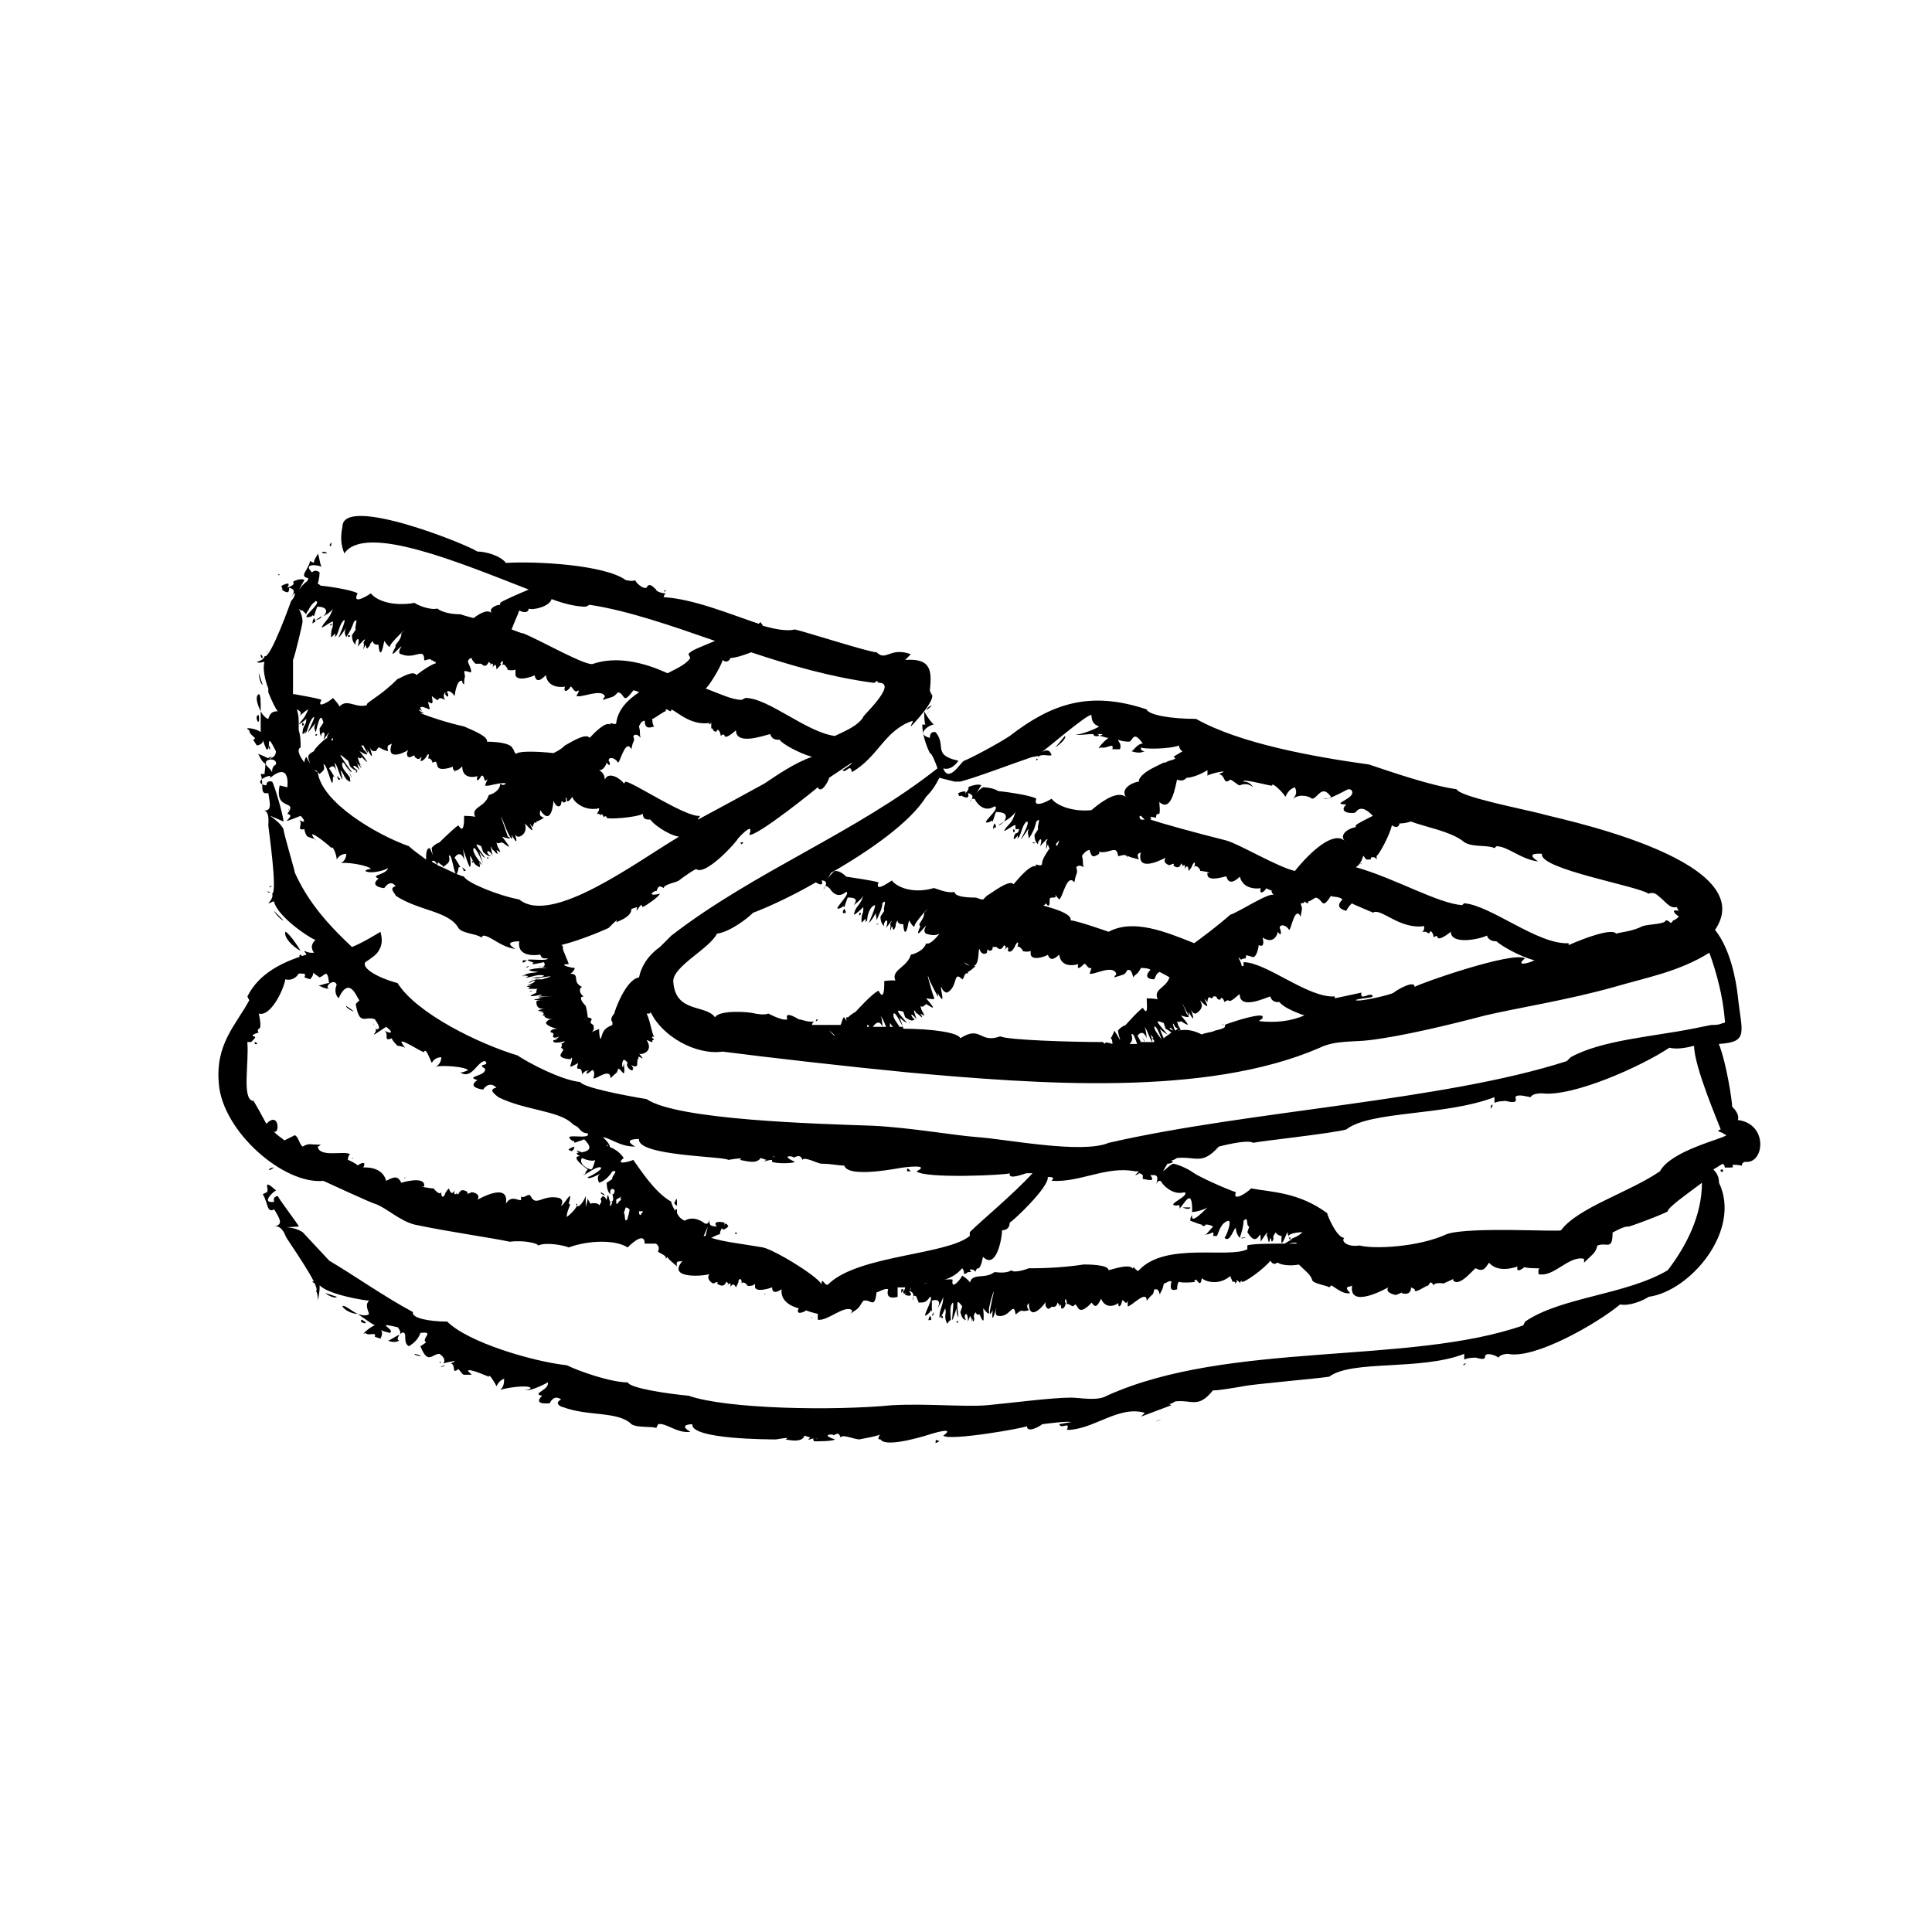 <?xml version="1.0" encoding="UTF-8"?>
<!-- Uploaded to: ICON Repo, www.iconrepo.com, Generator: ICON Repo Mixer Tools -->
<svg fill="#000000" width="800px" height="800px" version="1.1" viewBox="144 144 512 512" xmlns="http://www.w3.org/2000/svg">
 <g>
  <path d="m215.1 316.87c-0.504 0-1.008-0.504 0 0"/>
  <path d="m213.59 325.43c-0.504 0-1.008-2.016-1.008-3.023z"/>
  <path d="m211.07 332.99c-1.008-0.504-1.008-0.504 0 0"/>
  <path d="m212.58 333.5c0.504 4.031-1.512 0 0 0"/>
  <path d="m215.61 351.13c2.519 4.535-1.008 0 0 0"/>
  <path d="m220.64 358.18c0 0.504-0.504 1.008 0 0z"/>
  <path d="m550.13 396.98 1.008-0.504c0.504 0.504 0 1.008-1.008 0.504z"/>
  <path d="m222.66 346.59c0.504 0.504 0.504 0.504 0 0"/>
  <path d="m223.16 346.09c1.512 2.016 1.512 2.016 0 0"/>
  <path d="m218.12 296.21c-1.008 0 0 0.504 0 0"/>
  <path d="m218.63 296.21c-0.504 2.519-0.504 2.519 0 0"/>
  <path d="m214.6 323.42c-0.504 0 0 1.008 0 0"/>
  <path d="m215.61 323.42c-1.008 2.519-1.008 2.519 0 0"/>
  <path d="m220.64 332.99s-0.504 1.008 0 0"/>
  <path d="m222.66 334c0 0.504-1.008 1.008-1.008 1.008z"/>
  <path d="m215.61 342.56c-0.504-2.516-0.504 0.504 0 0"/>
  <path d="m216.11 344.58c-2.519 2.016-1.512 0 0 0"/>
  <path d="m216.11 378.84c-0.504 0.504-1.512 0 0 0"/>
  <path d="m219.13 387.91c-0.504 0-2.016-1.512-2.519-2.519 0.504 0.504 1.512 1.512 2.519 2.519"/>
  <path d="m222.15 396.98c-1.512 0.504-1.512 0.504 0 0"/>
  <path d="m223.66 396.98c3.023 3.023-1.512 0.504 0 0"/>
  <path d="m216.61 439.8c-1.008 1.512-1.008 1.512 0 0z"/>
  <path d="m537.04 480.11c-0.504 0 0-0.504 0 0z"/>
  <path d="m566.25 477.08c1.008 0.504 1.008 0.504 0 0"/>
  <path d="m579.36 468.01c-0.504-1.512-0.504-1.512 0 0z"/>
  <path d="m216.11 451.39c-0.504-2.016-0.504 1.008 0 0"/>
  <path d="m216.61 453.4c-2.016 1.512-1.512 0 0 0"/>
  <path d="m231.73 288.66c0.504-2.016-1.008 0.504 0 0z"/>
  <path d="m213.09 317.38c0 0.504 0 1.008 0.504 1.008 0-0.504 0-0.504-0.504-1.008z"/>
  <path d="m320.4 300.25-0.504 0.504c0.504-0.004 0.504-0.004 0.504-0.504z"/>
  <path d="m213.09 332.49c0-2.519 0-4.535-0.504-4.535-1.008 0.504-0.504 2.519 0.504 4.535z"/>
  <path d="m227.19 366.75c0.504 0.504 0.504 0.504 0 0z"/>
  <path d="m230.72 290.67c-1.008-1.008-2.519 0 0 0z"/>
  <path d="m341.05 367.25c-1.008 0-1.008 0-0.504 0.504z"/>
  <path d="m389.92 332.99c-1.008 1.512 1.512-2.519 0 0z"/>
  <path d="m368.76 313.34c-0.504 1.512-0.504 1.512 0 0z"/>
  <path d="m390.93 328.46c-0.504-2.519-0.504 0.504 0 0z"/>
  <path d="m360.7 414.11c-0.504 0-0.504 0.504-0.504 0.504s0.504 0 0.504-0.504z"/>
  <path d="m418.64 345.59c0.504-0.504 0.504-0.504 0-0.504v0.504z"/>
  <path d="m484.13 354.66v0c0.504 0.504 0.504 0.504 0 0z"/>
  <path d="m468.01 415.62h0.504c-0.504 0-0.504-0.504-0.504 0z"/>
  <path d="m390.93 330.98c-1.008 0-2.519 2.519 0 0z"/>
  <path d="m426.2 339.04-2.519 3.023c1.512-1.008 3.023-2.519 2.519-3.023z"/>
  <path d="m285.13 406.55c-1.008 0-1.008 0.504 0 0z"/>
  <path d="m283.62 398.49h-1.008c-0.504 1.008 0.504 0.504 1.008 0z"/>
  <path d="m284.12 398.49s0.504 0.504 1.008 0z"/>
  <path d="m284.12 400c-1.512 0.504 0 0.504 0 0z"/>
  <path d="m282.61 402.52c-0.504 0 0.504 0.504 0 0z"/>
  <path d="m292.18 425.19c0.504-1.008 0.504-1.008 0 0z"/>
  <path d="m233.74 350.62c1.008 0 0-0.504-0.504-1.008 0.504 1.008 0.504 1.512 0.504 1.008z"/>
  <path d="m235.25 348.61c0.504 1.008 0-0.504 0 0z"/>
  <path d="m238.28 348.61c0.504 0.504 0.504-1.008 0 0z"/>
  <path d="m239.29 347.1c1.004 1.008 0 0 0 0z"/>
  <path d="m266.99 374.81c1.008 0 0-0.504-0.504-1.008 0.504 1.008 0.504 1.512 0.504 1.008z"/>
  <path d="m269.01 372.29c0.504 1.008 0.504-0.504 0 0z"/>
  <path d="m273.04 371.28c0.504 1.008 0.504-0.504 0 0z"/>
  <path d="m274.05 369.77c1.512 1.512 0 0 0 0z"/>
  <path d="m317.88 335.01c-1.008-1.512-1.008-1.512 0 0z"/>
  <path d="m384.88 415.11c0 0.504 0.504-1.008 0 0z"/>
  <path d="m385.89 413.1c1.512 1.008 0 0 0 0z"/>
  <path d="m504.79 372.79c-0.504 0 0 0.504 0 0z"/>
  <path d="m449.37 419.14c1.008 1.512 0.504-0.504 0 0z"/>
  <path d="m479.1 395.97c-0.504-0.504-0.504-0.504 0 0z"/>
  <path d="m332.49 335.51c-1.008 0-0.504 1.008 0 0z"/>
  <path d="m227.19 308.81c0.504 0.504 0.504-0.504 0-1.008-0.504 1.008-0.504 2.016 0 1.008z"/>
  <path d="m229.21 307.3-1.512 1.008c0.504 0 1.512-0.504 1.512-1.008z"/>
  <path d="m231.73 309.31c-1.008 1.008 1.008 0 0 0z"/>
  <path d="m236.26 312.34c-0.504 1.008 1.512 0 0 0z"/>
  <path d="m302.26 358.18c-0.504 0-0.504 0.504 0 0z"/>
  <path d="m224.17 335.51c-0.504 1.512 1.008 0.504 0 0z"/>
  <path d="m227.7 338.54c-0.504 1.008 1.008 0 0 0z"/>
  <path d="m264.47 348.61c0.504-0.504 0-0.504 0 0z"/>
  <path d="m367.75 385.89c0.504 0.504 0.504-0.504 0-1.008-0.504 0.504-0.504 1.512 0 1.008z"/>
  <path d="m369.77 383.88-1.008 1.008 1.008-1.008z"/>
  <path d="m371.79 385.89c-0.504 1.512 1.008 0 0 0z"/>
  <path d="m376.32 388.91c-0.504 0.504 1.512-0.504 0 0z"/>
  <path d="m449.88 405.04c0.504-5.035 0.504-5.035 0 0z"/>
  <path d="m407.55 363.22c0.504 0.504 0.504-0.504 0-1.008-0.504 1.008-0.504 2.016 0 1.008z"/>
  <path d="m410.07 361.71-1.512 1.008c0.504-0.004 1.008-0.508 1.512-1.008z"/>
  <path d="m412.59 363.72c-0.504 1.512 1.008 0.504 0 0z"/>
  <path d="m417.63 367.25c0 0.504 1.512 0 0 0z"/>
  <path d="m502.78 385.39c0.504-1.512 0.504-1.512 0 0z"/>
  <path d="m219.63 390.93c-0.504 1.512 2.016 4.031 4.031 5.039-1.512-2.519-3.527-5.039-4.031-5.039z"/>
  <path d="m539.55 436.78c-0.504 0-0.504 0.504-0.504 1.008 0.504-0.504 0.504-1.008 0.504-1.008z"/>
  <path d="m214.6 379.85c0.504 0.504 0.504 1.008 1.008 0.504-0.504 0-0.504 0-1.008-0.504z"/>
  <path d="m235.76 410.58c-0.504 0.504 4.531 3.023 0 0z"/>
  <path d="m242.81 415.11c0.504 1.008 0.504 0.504 0 0z"/>
  <path d="m384.38 454.41h1.008c-1.008-1.008-1.008-1.008-1.008 0z"/>
  <path d="m484.13 447.86c-0.5-1.512-0.5-1.512 0 0z"/>
  <path d="m339.04 471.04c1.008-0.504-1.008-0.504 0 0z"/>
  <path d="m322.91 462.47c-0.504 0 0 1.008 0.504 1.008 0-1.512 0-2.519-0.504-1.008z"/>
  <path d="m237.27 450.88c0 0.504 0.504 0 0 0z"/>
  <path d="m211.57 420.15c-0.504 1.008 1.512 0.504 0 0z"/>
  <path d="m251.38 455.92c-0.504 0.504 0 0.504 0 0z"/>
  <path d="m359.19 493.2c0-0.504-0.504 0.504 0 0z"/>
  <path d="m295.21 448.87c0 0.504 1.008 0 1.008-1.008-1.512 0.504-2.016 1.008-1.008 1.008z"/>
  <path d="m296.72 448.87c0.504 0.504 1.008 1.008 1.512 0.504z"/>
  <path d="m303.27 459.95c-0.504 0.504 2.519 1.512 0 0z"/>
  <path d="m307.3 461.46c-1.008 1.512 0 0 0 0z"/>
  <path d="m346.59 487.16c0.504-0.504 0-0.504 0 0z"/>
  <path d="m380.86 487.66c-0.504-1.512-0.504-1.512 0 0z"/>
  <path d="m604.55 440.81c0.504-1.512-1.008-3.023-1.512-3.527 0-1.512-1.512-11.586-3.527-16.625 8.062-0.504 6.047-3.023 5.039-12.594-0.504-4.535-2.016-12.594-6.047-17.633 13.098-19.145-45.344-30.23-45.848-30.73-6.047-1.512-21.664-4.535-22.672-6.551-7.055-1.008-17.129-4.535-23.176-6.551-14.609-2.016-34.258-5.543-45.848-12.09-6.551 0-12.594-1.008-13.098-2.519-15.113-5.039-25.191-1.512-36.273 7.055-3.023 2.016-10.578 6.047-12.09 6.551-1.008 0.504-4.031 6.047-5.543 2.016 1.512 0.504 3.023-0.504 4.031-2.016-7.055-1.512-3.023-4.031-6.047-7.559 0 0-1.512-0.504-1.512 1.512-4.031-1.008 0-3.527 1.008-3.527-1.008-1.008-2.016-2.519-2.519-3.527 0 0 0 4.031 0.504 3.527h-1.008c0 2.519 1.008 5.543 2.016 7.559 0.504 0 1.512 2.519 2.016 4.031-21.664 17.129-48.367 27.207-70.535 44.336l-3.019 3.016c-3.527 2.519-5.039 5.543-5.543 8.062-3.527 0.504-6.551 9.07-6.551 9.574-0.504 0.504-1.512 2.016 0 2.519-0.504-0.504-0.504-0.504-0.504 0.504-2.519 1.008-2.519 2.016-3.023 3.527 0 0.504-0.504 0-0.504-2.519 0.504 0-1.512 0.504-2.016 1.008v0c1.008-1.008 0.504-1.512 0.504-2.016-2.016-1.008 1.008-1.512-1.512-2.016 0-1.008-0.504-3.023-0.504-3.023-1.008-1.008-2.016-2.519-0.504-2.519-1.008-0.504-1.512-2.016-0.504-2.519-3.023-1.512 0-3.527-3.527-3.527 0.504 0.504 2.016-1.512 1.512-1.512-1.008 0-4.535-1.008-1.512-1.008 0-0.504-1.512-3.527-1.512-4.031s0-1.008-0.504-1.008c6.047-1.512 12.594-4.535 12.594-4.535 2.016-2.016 2.519-2.519 2.016-1.512 2.519-1.008 4.031-2.016 4.031-3.527l1.512-0.504c-0.504 2.519 0.504-1.008 2.016-1.008-1.008 0-1.008 0.504-0.504 1.008 1.008-0.504 4.031-2.519 4.535-3.527-4.535 1.008-0.504-1.512-1.008-0.504 0.504-1.008 0.504-2.016 2.016-1.008 0-1.008 3.527-1.512 4.031-2.016 2.016-1.512 3.527-2.519 4.535-3.023 2.519 2.016 11.082-7.559 11.082-8.062 0 0 4.535-5.039 3.023-1.008 2.016 0.504 17.633-12.09 18.137-12.594 1.008 2.016 3.023-2.016 3.023-2.519l6.047-4.031c0 0.504-2.519 2.016-2.519 2.016 1.008 1.008 2.016-2.016 2.519 0.504 7.055-4.031 8.566-11.082 16.121-13.602 0 0.504-0.504 1.008-0.504 1.512 1.512-1.512 6.551-7.055 5.543-8.566-1.008 1.008 0 0.504-0.504-1.008 0.504-5.039 0.504-8.566-6.551-8.062 0.504-0.504 1.008-1.008 1.512-1.512-5.543-2.016-6.551 2.016-9.07-0.504-2.016 0-19.145-5.543-21.664-6.047-2.016 0.504-5.039 0-8.566-1.008 0-0.504-0.504-0.504-0.504-1.008 0 0-0.504 0.504-0.504 0.504-7.559-2.519-17.129-6.551-25.191-7.055 0-0.504 0.504-1.008 0.504-1.008-1.008 0-2.519-0.504-2.519-1.008-1.512-1.512-2.016-1.512-2.519-0.504-1.008 0.504-3.023-1.512-3.023-2.016-0.504 0.504-2.519 0-2.519 0-5.543-4.031-23.68-5.039-31.738-4.535-1.512-2.016-5.543-3.023-7.559-3.023-3.023-2.016-35.77-15.113-35.77-6.551-0.504 2.519-0.504 4.535 0.504 7.055 5.543-8.062 30.73 2.519 48.871 9.574-3.527 1.512-7.055 3.023-7.559 3.527v0.504c-1.008 0-3.527 1.008-2.016 2.519-1.008-1.512-3.023-0.504-5.039 1.008-2.016-0.504-3.527-1.008-3.527-1.008-3.527 0-5.543-1.008-6.047-1.512-2.016 0.504-5.543-1.008-6.047-1.512-5.543 1.008-10.078-0.504-11.586-2.519-1.512 1.008-5.039 3.023-3.527 0-1.512-1.008-9.07-2.016-9.574-2.016-0.504 0-0.504-0.504-1.008-0.504 0.504-1.512 0.504-3.023 0.504-3.023s-1.008-1.008-2.016 0c-2.519-2.519 1.512-2.016 2.519-1.512-0.504-1.008-0.504-2.519-1.008-3.527 0 0.504-1.008 1.512-1.008 2.519l-1.008-0.504c-0.504 2.519-3.023 4.031-0.504 4.535 0 0.504 0 0.504-0.504 1.008-1.512 1.008-3.023 4.031-0.504-0.504-0.504-0.504-2.519 0-3.023 0.504 0.504 0.504 0 1.008-1.512 1.512 0 0 1.512-2.016-1.512-0.504 0 1.008 0.504 1.008 1.008 0.504l-0.992 0.516c1.512 1.008 2.016 1.008 2.016-0.504 1.512 0.504 1.512 1.008 0.504 2.519 0.504-0.504 0.504-1.008 1.008-1.008 0 1.008-1.008 2.016-1.008 2.016s-5.543 15.617-7.055 14.609c0 1.008-2.016 1.512-2.016 1.512 0.504 0.504 1.512 0 2.016 0-0.504 1.512 0 4.535 1.008 7.055v0.504 0.504c1.008 2.519 2.016 4.535 2.519 5.039-1.512 0-2.016 0.504-2.519 2.016-0.504 0-1.512-1.008-2.016-2.016v5.543c-1.008-1.008-5.039-1.512-3.023-0.504 0 1.512 2.519 2.016 1.008 2.519l1.008 1.512c3.023-0.504 0.504-3.527 2.519 1.008 1.512 0.504-0.504-5.543 2.519 0.504 0 1.008-0.504 1.512-1.512 2.016 0.504 0.504-4.031-2.016-3.023-1.008 0.504 1.008 1.008 2.016 2.016 2.519-1.008-1.512 3.023-2.016 2.519 0-1.008 0.504-1.008 1.512-1.008 2.016-0.504-1.008-1.512-1.512-2.016-2.519 0.504 0 0 2.519 0 3.023h-1.008c1.008 3.023-0.504 5.543 2.016 5.039 0.504 3.023 1.008 5.039-1.512 4.535 2.016 0 1.512 3.527 1.512 4.031 0 0.504 2.519 17.633 1.008 18.137 0.504 1.008-1.008 2.519-1.008 2.519 0.504 0 1.008-0.504 1.512-0.504 1.008 4.535 11.586 11.082 11.082 10.078-1.008 1.008-1.512 2.016-0.504 3.527h-0.504c-0.504 0-1.008 0-2.016-0.504 0 0.504 0.504 0.504 0.504 1.008-6.551 2.016-12.594 5.039-15.617 11.082l0.504 1.008c-3.527 6.551-9.07 11.586-8.062 22.168 1.008 12.594 17.129 26.703 27.711 25.695 0 0 13.098 6.047 13.602 6.047 3.023 1.008 6.551 4.535 10.578 5.543 9.574 2.016 20.656 3.527 25.191 4.535 4.031-0.504 7.559 0.504 7.559 1.008 2.016-1.008 7.055 0 8.062 0.504 5.543-2.016 12.594-2.016 15.617 0 1.512-1.512 4.535-4.031 4.535-1.008h3.023c0.504 0.504 1.008 1.008 0.504 2.016 0 0.504 2.519 1.008 2.016 2.016l0.504-0.504c0 0.504 2.016 2.016 2.519 2.519-0.504-2.016 1.008-1.008 1.512-1.512-4.535 5.039 6.047 4.031 7.055 3.527-1.008 1.512 1.008 2.519 1.008 2.519 1.008-0.504 1.512-0.504 1.008 0 1.512 1.008 2.016 0.504 2.519-0.504l0.504 0.504c-1.008 1.512 1.008-1.512 0.504 1.008 0.504-1.008 1.008-1.008 1.512 0 0.504-1.008 1.008-2.016 0.504-1.512 0.504-1.008 1.008-1.008 1.008 0.504 0.504-1.008 2.016 1.008 1.512 0.504-1.008 0 1.512 0.504 2.016-0.504v0.504 0.504c0.504 1.512 4.535 0 4.535 0 0 1.512 1.008 1.512 2.519 0.504-0.504 4.031 4.535 5.039 4.535 5.039-1.008 2.016 1.512 1.008 2.016 0.504-0.504 0 2.519 1.008 3.527 1.008h-0.504v1.512c2.519 0.504 7.055-4.031 9.07-2.519 0 0.504 0 0.504-0.504 1.008 3.023-2.016 2.016-1.512 3.527-3.527 2.016-0.504 3.023 2.519 3.527-2.519-0.504 1.008 2.016-1.008 3.023-0.504-0.504 2.016 0.504 2.519 2.519 2.016v-2.519h2.016s0 0.504-0.504 1.008c0 1.008 0.504 1.008 0.504 0v1.008c1.512 0.504 2.016 0 1.008-1.008 1.008 0 1.512 1.008 1.008 2.519 0-1.512 0.504-1.512 1.008-1.008 0 0.504 0.504 1.008 0.504 1.512 1.512 0 2.016 0 3.023-1.512 1.512 0-3.527 7.559 0 4.031 0-0.504 0.504-0.504 0.504 0v-3.023c1.512-0.504 2.519 0 1.512 2.016 0 0 1.008-1.512 1.512-3.023 0 2.519-1.008 3.023-1.008 5.543 0.504 0 1.512-2.519 1.512-2.519 0.504 1.512-0.504 2.016 0.504 4.031 0.504 0 1.008-2.519 0.504-0.504l0.504-0.504c0-1.008-0.504-3.527 0.504-4.535 0.504 0-0.504 5.039 0 4.535l1.008-3.023c0 1.008 0 1.512 0.504 2.519-0.504-4.535-0.504-5.039 1.008-3.023l-0.504 1.512c0.504 2.016 1.008 2.016 1.512 2.016-1.008-1.008 0.504-3.023 0.504 0.504 0 0 1.512-4.031 0.504-1.512 0.504 0 0.504 3.527 0.504 0.504 0.504 1.008 0 0.504 0.504 1.008 0.504-1.512-0.504-1.008 0.504-2.519 0 0.504 1.008 1.008 1.008 0.504 0.504 1.008 1.512 4.031 1.008-1.512 2.016 2.519 1.512 1.008 1.512 0.504 0-1.512 2.016-7.559 1.008-3.527-1.008 4.535-1.008 5.543 0 3.527-0.504 5.039 1.008-1.008 1.008-0.504-0.504 1.512 0 2.016 0.504 2.016 3.023 0.504 4.031-4.031 4.535-0.504 0 0.504 1.512-1.512 1.512-0.504v-0.504c0.504 0.504 2.016 0 2.016 0-1.008-1.512 0-1.512 0-2.016 0 6.047 5.039-0.504 4.535-0.504-0.504 1.512 0.504 2.519 1.008 2.016s1.008-0.504 0.504-0.504c1.008 0.504 1.512-0.504 1.512-1.008l0.504 0.504c-0.504 2.016 0.504-1.512 0.504 1.008 1.008 0.504 1.512-2.016 1.008-1.512 0-1.512 0.504-1.008 0.504 0.504 0-0.504 1.512 0.504 1.512 0.504 1.008-0.504 0.504-1.008 1.512 0.504 1.008 1.512 3.527-1.512 3.527-1.512 1.008 1.512 1.512 1.008 2.519-1.008 1.512 3.527 5.039 1.008 4.535 1.008 0 2.016 1.008 0.504 1.008-0.504 0.504-0.504 1.008 1.512 1.512 0v1.512c1.008 0 5.039-4.535 5.039-1.512 2.016-2.519 1.512-1.008 2.016-3.023 1.008 0 1.008 0 1.512 1.512 0-1.008 0.504-0.504 1.008-3.023 0.504 0 1.512-1.008 2.016-0.504-0.504 2.016 0 2.519 1.512 2.016 0-0.504 0-1.512 0.504-2.016 0.504 0.504 6.047 0 4.031 0 0.504-2.016 1.512 2.519 2.016-1.008 0 0.504 4.031 2.519 7.559-0.504 0 0.504 0.504 1.008 0.504 1.512h0.504c0.504 0.504 1.008 0 0.504-0.504 0 0 1.008 0.504 1.008 1.008 0-0.504 0.504-1.008 0.504-0.504 0.504 0.504 6.047-3.527 7.559-5.543 1.008 1.512 1.512 0.504 2.016 0.504 0.504 0.504 3.023 1.008 5.543 0.504 1.512 1.512 3.023 2.519 3.527 4.031 0 1.008 4.031 1.512 4.535 2.016l0.504-0.504c0.504 0 3.023 2.519 5.039 2.016-2.016-2.016 0-1.512 0.504-2.016-1.008 6.551 9.574 0.504 9.574 0.504-1.008 1.512 2.016 2.016 2.016 2.016 1.512-0.504 2.016-1.008 1.512-0.504 1.512 0.504 2.519 0 2.519-1.512l1.008 0.504c-0.504 1.512 3.023-1.008 3.527-1.008 0.504-0.504 0.504-1.512 1.512 0 0-1.008 3.023-0.504 2.519-0.504 1.008-0.504 3.527-1.512 3.023-1.512l-0.504 0.504c1.512 2.519 6.047-3.527 6.047-3.023 2.016 1.008 2.519 0 3.527-1.512 2.519 3.023 7.559 1.008 7.559 1.008-0.504 2.016 1.512 0.504 2.016 0-1.008 0.504 4.031 0.504 4.031 0.504-0.504 0-0.504 0.504-0.504 0.504v1.008c4.031 1.008 8.062-5.039 12.09-4.031v1.008c2.519-2.519 3.023-2.519 3.527-4.535 2.519-1.008 4.031 1.512 4.031-3.527-0.504 0.504 2.519-1.512 4.031-1.512-0.504 0.504 10.078-3.527 10.578-4.031 0-1.008 5.039-4.535 9.07-7.559 0 8.566-4.031 16.625-9.07 23.176-11.082 6.551-28.215 7.055-37.785 13.602l-0.504 1.008c-30.23 10.578-78.09 4.031-110.34 18.641-2.519 1.512-7.055 0.504-9.574 0.504-5.039 0-16.625 1.512-22.168 2.016-6.047 0.504-16.121-0.504-25.191 0-15.617 1.512-43.832 1.008-53.906-2.519-5.543-0.504-15.617-2.016-16.121-3.527-4.535 0-13.098-3.023-16.121-4.535-9.07-1.008-26.199-6.047-31.738-11.586-5.039 0-9.574-1.008-9.07-2.519-7.559-4.031-16.121-10.078-22.168-13.602 0 0-7.055-7.559-7.055-7.559-3.023-2.016-7.559-1.008-1.008-1.512-0.504-1.008-5.543-7.559-5.543-8.062 0 0-1.512 0-1.008 1.512-3.527 0.504-0.504-2.519 0.504-3.023-4.031-3.527-1.512 0-2.519 0.504l-1.008 0.504c1.512 2.519 1.008 5.039 3.023 4.031 1.512 2.519 2.519 4.031 0 4.535 2.016-0.504 3.023 2.519 3.023 2.519 0 0.504 9.574 13.602 8.062 14.609 0.504 0.504 0.504 2.519 0.504 2.519 0.461-2.531 0.461-3.035 0.461-4.043 2.519 2.519 12.09 4.031 13.098 4.031-1.008 1.008-0.504 2.016 0 3.527-0.504 0.504-1.512 0.504-3.023 0 1.512 1.008 3.527 2.519 4.535 3.023-1.512 0.504-4.031 3.023-2.519 2.016 1.008 1.008 3.023-0.504 2.519 1.008l1.512 0.504c1.512-3.023-2.016-2.519 2.519-1.512 1.512-1.008-4.535-3.023 2.016-1.512 0.504 0.504 1.008 1.512 0.504 2.016-0.504 0-2.519 1.512-3.023 1.512 1.008 0.504 2.016 0.504 3.023 0-1.512 0 1.008-3.527 1.512-1.512 0 1.512 0 2.519 1.008 3.023 1.512-1.008 2.519-2.016 3.023-3.527 4.031-0.504 0 1.512 1.512 2.519l-1.512 1.008c2.016 5.039 3.023 2.016 5.039 2.016 1.512 1.008 1.512 2.016 1.008 2.519 2.016-0.504 4.535-1.008 2.016 0 1.512 0.504 0 3.023 2.016 1.512 0.504 0.504 1.008 1.512 1.512 1.512h2.016s-0.504-0.504-1.008-1.008c0-1.008 6.551 2.016 5.543 1.512 0-1.008 1.512 1.512 2.016 2.519 0.504-1.008 1.008-1.512 2.016-2.016 0 1.008 0 2.016-1.008 3.023 1.008-0.504 7.559-1.512 8.062-0.504-0.504 0.504-1.008 0.504-1.512 0.504 1.512 0.504 6.047-2.016 6.047-2.016 0.504 2.016-4.535 3.023-1.512 3.527-2.519 2.519 1.512 2.016 2.016 2.016 0 0 1.008-2.519 3.023-1.008-2.016 1.008 0 2.016 0.504 2.016 6.551 2.519 14.609 1.008 18.137 4.535 1.512 1.008 5.543 0.504 6.551 1.008l0.504-1.008c2.016-0.504 5.039 2.519 8.566 2.016-3.527-2.016 0.504-2.016 0.504-2.016-0.504 4.031 20.656 4.031 22.168 4.031 3.023-0.504 3.527-0.504 2.519 0 2.519 0.504 4.535 0.504 5.039-1.008l1.512 0.504c-1.512 1.512 1.008-0.504 2.016 0.504-1.008-0.504-1.512-0.504-1.008 0.504 1.008 0 5.039 0 5.543-0.504-4.535-1.512 0.504-1.512-0.504-1.008 1.008-0.504 1.512-1.008 2.016 0.504 0.504-1.008 3.527 0.504 5.039 0.504-0.504 0 6.047-1.008 5.543-1.512-1.008 1.512-0.504 1.512 0 1.512 1.512 2.519 13.602-1.512 13.602-1.512s6.551-2.016 3.023 0.504c1.512 1.512 21.664-2.016 22.168-2.519 0 2.016 3.527 0 4.031-0.504 0 0 7.559-1.008 7.559-0.504-0.504 0-3.023 0.504-3.023 0.504 0.504 1.512 3.023-1.008 2.016 1.512 7.055 0 13.602-6.551 20.656-4.535l-1.008 1.008 8.062-3.023c-1.008-0.504-0.504 0 1.008-1.008 4.535-0.504 6.047 2.016 10.078-3.023-0.504 0.504 8.062-1.008 8.062-1.008 2.016-0.504 19.648-2.016 22.672-2.519 6.047-4.535 24.184-1.512 35.77-6.047v1.512c1.008-0.504 2.519-0.504 3.023-0.504 2.016 0.504 2.519 0.504 2.519-0.504 0.504-1.008 3.023 0 3.527 0.504 0.504-1.008 2.519-1.008 2.519-1.008 7.055 1.512 23.68-8.062 29.727-13.098 2.519 0.504 6.047-1.008 7.559-2.016 11.082-1.512 24.688-17.633 18.641-30.23 0-1.512-0.504-2.519-1.512-3.527 1.008-0.504 1.512-1.008 2.519-1.512 0.504 0.504 0.504 0.504 0.504 1.008h1.008c1.008 0 1.512 0 1.008-0.504 0-0.504 2.519 0 2.519 0 0-1.008 1.008-1.008 1.008-1.008 5.008 0.504 6.016-10.074-2.043-11.082zm-73.055-74.062c2.016 2.016 6.551 1.008 8.566 2.016l0.504-0.504c3.023 0 6.551 3.527 11.082 4.031-4.031-2.519 1.008-2.016 1.008-2.016-1.008 4.031 25.695 8.566 28.215 10.578 1.008-0.504 2.016 0 2.519 0.504 2.016 1.512 3.023 3.527 5.039 3.023 0 0.504 0.504 1.008 0.504 1.008-2.016-0.504-1.512 0.504 0 1.512-1.008 1.008-1.512 1.008-1.512 1.008-1.008 1.512-0.504 0-2.016 0 0 1.008-4.535 1.008-6.047 1.512-3.023 1.512-5.543 1.512-7.055 2.016-1.008-1.512-8.062 1.008-12.594 3.023v-0.504c-8.062 0.504-20.656-10.078-27.711-10.578l-0.504 0.504c-6.551-0.504-17.633-7.055-28.215-10.078 1.008-0.504 1.512-1.512 2.016-3.023 0.504 0.504 0.504 1.008 1.008 1.008h0.504c0.504 0 0.504 0 0.504-0.504 0 0 1.008-0.504 1.512 0.504v-1.008c0.504 0 3.527-5.543 4.031-8.062 1.512 1.008 2.016 0 2.016-0.504 0.504 0 1.512 0 3.023-0.504 4.031 1.512 10.074 2.519 13.602 5.039zm-12.594 38.793c0-2.016-5.039 1.008-5.543 1.512-0.504 0.504-9.07 2.519-10.078 2.016 0.504-0.504 4.031-0.504 4.535-1.008-0.504-1.512-3.527 1.512-3.023-1.008-2.519 0.504-4.535 1.008-7.055 1.512v-0.504c-7.055 0.504-18.137-9.07-24.184-9.07l0.004 1.012h-0.504c0-0.504-0.504-1.512-0.504-1.512-0.504-1.008-0.504-1.008 0.504 0-0.504-0.504 1.512-0.504 1.008-0.504 0.504-1.008-0.504-1.008 1.512-0.504 1.512 1.008 2.016-3.023 2.016-3.023 1.008 0.504 1.512 0 1.008-2.016 3.023 2.016 4.031-1.008 4.031-1.512 1.008 1.512 1.008 0 0.504-1.008 0-1.008 1.512-1.008 2.519 0.504 0.504 0 1.512-6.551 3.023-3.527 0.504-3.023 0.504-1.512 0-3.527 0.504 0 1.008 0 1.008-0.504 0 0 0.504 0.504 1.008 0.504v-0.504c0.504 0 1.008-0.504 2.016-1.008 2.016 0.504 1.512 3.527 4.031-0.504 0 0.504 2.016 0 3.023 1.008-1.512 1.512-1.008 2.519 1.008 3.023 0.504-1.008 1.008-1.512 1.512-2.016-0.504 0 7.055 3.023 5.543 2.519 2.016-1.512 7.055 4.535 13.602 3.527 0 1.008 0 1.008-0.504 1.512h1.008c0.504 0.504 1.008 0.504 1.008 0 0.504-0.504 1.008 1.008 1.008 1.512 0.504-0.504 1.008-0.504 1.008 0 0.504 1.008 3.527-1.512 3.527-1.512 0 3.527 7.559 2.016 9.574 1.008 0.504 1.512 2.016 1.512 2.519 1.512 1.008 1.008 6.047 4.031 10.078 5.039-2.016 1.008-5.039 1.512-2.519-0.504-3.035-2.016-27.719 6.547-29.23 7.555zm-50.383 10.078c1.008 1.008-3.023 1.512-2.519 1.512-1.008 0.504-2.519 0.504-3.527 1.008-2.016-1.008-4.031-1.512-6.047-1.008 0 0 0-0.504-0.504-0.504 1.008 0.504 0.504 0.504 1.008 0.504-0.504-1.512-0.504-0.504-1.008-2.519 0.504 0.504 1.008 0 1.008 0 1.008 0.504 3.527 2.519 0-1.512 3.023 1.008 2.016 0 1.512-0.504-0.504-1.512-3.527-8.062-1.512-3.527 2.016 4.031 2.519 5.039 2.016 3.023 2.519 4.535 0.504-1.008 0.504-1.008 0.504 1.512 1.008 1.512 1.512 1.512 1.512-1.008 2.016-2.016 1.008-3.527 4.535 4.535-0.504-2.519 2.016 0.504 0 0 0-2.016 1.008-1.008 0 0 0.504 0 0.504-0.504h0.504s0.504 0 0.504 0.504c0.504 0.504 1.008 0.504 1.008 0 0.504-0.504 1.008 1.008 1.008 1.008 0.504-0.504 1.008-0.504 1.008-0.504 0.504 1.008 3.023-2.016 3.023-1.512 0 4.031 6.551 1.008 8.062 0.504 0.504 1.512 1.512 1.512 2.519 1.512 0.504 1.008 3.527 2.519 6.551 3.527-3.527 1.512-7.559 2.016-12.09 1.512 0.504-0.504 1.008-0.504 1.008-1.008 0.5-1.512-7.562 1.008-10.082 2.016zm-13.602 1.512-0.504-0.504 0.504 0.504c-1.512-0.504-1.008-1.512 0 0zm-2.519 2.016c-0.504-1.008-1.008-2.519-1.008-2.519 0.504 0.504 1.008 1.008 2.016 1.512-3.023-3.527-3.527-4.031-1.008-3.023l0.504 1.512c1.008 0.504 1.512 1.008 1.512 1.008-0.504 0.504-1.512 1.008-2.016 1.512zm-3.023 1.008c0-1.008-0.504-2.016-0.504-2.016 0.504 0.504 1.008 1.008 1.008 2.016h-0.504zm1.008 1.008-0.504-0.504 0.504 0.504zm-13.602-0.504-0.504-0.504c-8.062 0-25.191-0.504-27.207-1.512-5.543 2.016-5.039-3.023-10.578 0.504-0.504-1.512-7.559-2.519-15.113-2.519 0-0.504-1.008-3.023-1.008-3.023 0.504 0.504 1.008 1.008 2.016 1.512-3.023-3.527-3.023-3.527-1.008-3.023l0.504 1.512c1.512 1.008 2.016 1.008 2.519 0.504-1.008-0.504-1.512-2.519 0.504 0 0 0-1.512-4.031 0-1.512 0-0.504 2.519 2.519 1.008 0 1.008 0.504 0.504 0.504 1.008 0.504-0.504-1.512-0.504-0.504-1.008-2.519 0.504 0.504 1.008 0 1.512-0.504 1.008 0.504 3.527 2.519 0-1.512 3.023 0.504 2.016 0 2.016-0.504-0.504-1.008-2.519-8.566-1.008-4.031 2.016 4.031 2.519 5.039 2.016 3.023 2.519 4.535 0.504-1.512 1.008-1.512 0.504 1.512 1.512 1.512 1.512 1.512 3.023-1.512 1.512-6.047 4.031-3.527 0.504 0 0.504-2.016 1.512-1.512v-0.504c0.504 0 2.016-1.512 2.016-1.512-2.523 0.004-2.523-0.5-3.027-1.004 4.535 3.527 3.527-3.023 4.031-3.527 0.504 1.512 1.512 1.512 2.016 1.008 0-1.008 0.504-1.008 0.504-0.504 1.008 0 1.008-0.504 1.008-1.008h0.504 0.504c1.008 1.008 1.512 0.504 2.016-0.504l0.504 0.504c-1.008 2.016 1.008-1.512 0.504 1.008 1.008 1.008 2.016-1.512 2.016-1.512 0.504-1.008 1.008-1.008 0.504 0.504 0.504-0.504 1.512 1.008 1.512 1.008-1.008 0 1.512 0.504 2.016 0v0.504 0.504c0.504 2.016 5.039 0 4.535 0 0.504 1.512 1.512 1.512 3.023 0 0.504 4.031 5.039 2.519 5.039 2.519-0.504 2.016 1.008 0.504 1.512 0 0.504-0.504 1.008 1.512 2.016 1.008l-0.504 1.512c1.008 0.504 6.047-2.519 7.055 0 0 0.504-0.504 0.504-0.504 1.008 3.023-1.008 2.519-0.504 3.527-2.016 1.008 0 1.008 0.504 1.512 2.016 0.504-1.008 1.008-0.504 2.016-2.519 0 0 2.016 0 2.519 0.504-1.512 1.512-1.008 2.519 1.008 2.519 0.504-1.008 0.504-1.512 1.512-2.016-0.504 0 1.008 0.504 2.519 1.512-1.008 3.023-4.535 3.023-3.023 6.047 0.504-0.504-3.527-0.504-3.023-0.504 0 1.512 0.504 5.039-1.008 2.519-1.008 0.504-5.039 5.039-4.535 4.535-1.512 0.504-2.519 2.016-2.016 1.512 0 1.008 0.504 2.016 0.504 2.519 0 0-0.504-1.008-1.512-2.519 0 0-0.504 1.512-1.008 2.016 0.504 0 0.504 1.512 0.504 1.512-1.52-0.508-2.023-0.508-2.023-0.004v0 0zm-55.922-2.519-0.504-0.504 0.504 0.504zm-1.008-2.016v-1.008c0.504 0.504 0.504 1.008 1.008 1.008h-1.008zm-2.016 0h-2.519c1.008-1.512 2.016-1.512 2.519 0zm0 0c0-0.504 0-2.016-0.504-3.023 1.008 1.512 1.008 2.016 1.512 3.023h-1.008zm4.531 0c-0.504-1.008-2.016-2.519-1.512-3.527 0.504-0.504 2.016 3.023 2.519 3.527h-1.008zm8.566-8.062m30.23-24.688c1.008 1.512 1.008 0 1.008-1.008 0-1.008 2.016 0 1.512-1.008 0-0.504 0 0 1.008 1.008 1.008-0.504 2.016-7.055 4.031-4.535 0.504-3.023 1.008-2.016 0.504-4.031 0.504-0.504 1.008-0.504 2.016 0-0.504-1.008 0-1.008-0.504-3.023 0 0 1.008-1.512 2.016-1.512 0.504 2.016 1.008 2.016 2.519 1.008v-0.504c3.023 0.504 4.535-2.016 5.039 1.008 0 0.504 2.016-1.008 2.519 0.504v-0.504c0.504 0.504 3.527 1.008 3.023 1.008-1.008-2.016 0.504-1.512 0.504-2.016-1.512 6.047 6.551 1.512 6.551 1.512-1.008 1.512 1.008 2.016 1.008 2.016 1.008-0.504 1.512-0.504 1.008 0 1.008 1.008 2.016 0.504 2.016-0.504l0.504 0.504c-1.008 1.512 1.008-1.512 0.504 1.008 0.504-1.008 1.008-1.008 1.008 0.504 1.008-1.008 1.008-1.512 1.008-1.512 0.504-1.008 1.008-1.008 0.504 0.504 0.504-1.008 2.016 1.008 1.512 1.008 1.008 0 3.023 0.504 2.519 0.504h-0.504c-0.504 3.023 5.543 0.504 5.039 1.008 0.504 2.016 2.016 1.512 3.527 0 1.008 4.031 6.047 3.023 5.543 3.023-0.504 2.016 1.008 1.008 1.512 0-0.504 0 2.016 1.008 2.519 1.008-0.504 0-2.016-1.008-0.504 1.008-0.504-1.512-9.574 4.535-11.586 5.039-4.031 3.527-7.559 6.047-9.574 7.559-7.559-3.023-16.121-6.551-22.672-3.023 0 0-8.566-3.023-10.078-3.023 0.504-2.016-6.047-3.527-7.559-4.031h-0.504c1 0.504 1.504-0.504 1.504-0.504zm3.523-16.625c0 0.504-0.504 1.008-0.504 1.512-0.504-0.504-0.504-0.504 0.504-1.512zm21.664-6.547c0.504 0.504 0.504 0.504 1.008 1.008h-1.008c-0.504-0.504-0.504-1.008 0-1.008zm20.152 45.34s-0.504 0 0 0c-0.504 0 0 0 0 0zm-27.203 14.613h1.008-1.008zm1.512 0s0.504 0 0 0h0.504-0.504zm3.019-2.016c0.504-0.504 1.008 1.008 1.512 2.519h-2.016c0.504-0.504 1.008-1.008 0.504-2.519zm3.527 2.016s0-0.504-0.504-1.008l0.504 1.008h-1.008c-0.504-1.008-1.008-2.016-1.008-1.512 1.008-1.512 2.016-1.008 2.519 0.504 0 0 0-1.512-0.504-3.023 1.008 1.512 1.008 2.519 2.016 4.031h-2.016zm4.535-0.504c-0.504-1.008-2.016-2.519-2.016-3.527 0.504-0.504 1.512 2.016 2.016 3.527v0zm3.527-2.519c-0.504-1.008-1.008-3.023 0-1.008 0 0 0.504 0.504 1.008 0.504-0.504 0-1.008 0.504-1.008 0.504zm11.586-68.016c2.016 0.504 1.008 3.023 3.023 1.512 0.504 0 2.016 1.512 2.519 1.512 1.008-0.504 2.519-0.504 3.527 0.504-0.504-1.008-1.512-1.512-2.519-1.512-0.504-1.008 8.062 1.512 7.559 1.008 0-1.008 3.023 2.016 3.527 3.023 0.504-1.008 1.008-2.016 2.519-2.519 0.504 1.008 0.504 2.016-0.504 3.023 2.016-1.512 4.535-0.504 5.039 0 1.512 0 2.519-4.031 5.039-0.504-0.504 0.504-1.512 0.504-2.016 0.504 1.008 0.504 4.535-1.512 6.551-2.519 0 0 1.008 0 1.008 0.504 1.008 2.016-6.047 3.527-1.512 3.527-2.519 2.519 2.519 2.519 2.519 2.016 1.512-2.016 3.527 0 4.535 1.008-2.016 1.008-4.031 2.016-4.535 2.519v0.504c-1.008 0-4.535 1.512-3.023 3.527-3.023-2.519-9.07 3.023-13.098 8.062-4.535-1.008-14.609-7.055-18.137-8.062-8.062-2.016-17.129-4.535-20.152-5.543h-1.008 0.504c0.504 0 1.008 0 0.504-0.504 0-0.504 1.008 0 1.512 0 0-0.504 0-1.008 0.504-1.008 1.008 0.504 0-4.031 0.504-3.023 3.023 2.519 4.031-4.031 4.535-6.047 1.512 0.504 2.016 0 2.519-0.504 1.008 0 3.023-0.504 5.543-2.016 0.504 0 0.504 0 0 0v1.512c-0.012-0.504 7.043-2.016 3.012-0.504zm-77.586 6.047c1.512-1.512 2.519-3.023 3.527-5.039 2.016 0.504 4.031 1.008 4.031 1.008h1.512v-1.008 1.008c4.031-1.008 14.609-5.039 19.145-6.551v0c1.008 0 1.512-0.504 1.512 0 1.008-1.008 3.023 0 3.527-0.504-0.504-1.512-1.512-1.512-3.023-0.504 0.504 0 12.594-10.578 13.602-10.078 0 1.512 0.504 2.519 2.016 3.023-0.504 0.504-5.543 2.519-6.047 2.016 0 0.504 2.519 0 4.535 0 0 1.008 2.519 0.504 1.008 0 1.512 0 2.016 0 0.504 0.504 1.008 0 1.512 0.504 2.519 0.504-1.512 1.008-3.527 3.527-2.016 2.519 1.512 0.504 3.527-1.512 3.023 0.504h2.016c0.504-1.512-0.504-2.016-0.504-2.519 0 0 1.008 0.504 3.023 0.504 1.008-0.504 1.008-3.023 3.527 0.504-1.512 0-2.519 2.016-3.023 2.016 1.512 0.504 2.519 0.504 3.527 0-1.008 0-1.008-0.504-1.008-1.008 0.504 0.504 7.559 0.504 10.078-0.504 0 0.504 0.504 1.512 1.008 1.512l-2.523 1.512s0.504 0 0.504 0.504c-1.008 0.504-2.016 0.504-2.519 1.008h-0.504c-3.023 1.512-5.543 2.519-6.551 4.535v0.504c-1.008 0-5.039 1.512-3.527 4.031-2.016-1.512-5.543 0.504-9.07 3.527-4.535 0.504-9.07-1.008-10.578-3.023-1.512 1.008-5.039 2.519-4.031 0-1.512-1.008-9.574-2.016-10.078-2.016-1.512-1.008-4.031-1.008-4.031-1.008-2.016 1.008-3.527 4.535-0.504-0.504-0.504-0.504-2.519 0-3.527 0.504 0.504 0 0 1.008-1.008 2.016 0.504-0.504 1.008-1.512-1.512-0.504 0 1.008 0.504 1.008 1.008 0.504h-0.496c1.512 1.008 2.519 1.008 2.016-0.504 1.512 0.504 1.512 1.008 0.504 2.519 0.504-1.512 1.512-1.008 1.512-0.504 0 0 2.016 3.527 5.039 1.512 2.016 0.504-5.039 5.543-1.008 4.031 0-0.504 0.504 0 0.504 0 0.504-1.512 1.008-3.023 1.008-2.519 2.519 0 3.023 1.008 2.016 2.519 0 0 2.016-1.008 3.023-2.519-1.008 3.527-2.016 3.023-3.023 5.039 0.504 0 3.023-2.016 3.023-1.512v1.008h1.008c-0.504 2.016-1.008 0-1.512 2.519 0.504 0.504 1.512-2.016 1.008 0l0.504-0.504c0.504-1.008 1.008-3.527 2.016-4.031 1.008 0-1.512 4.535-1.512 4.535 0 0.504 2.016-3.023 2.016-2.519-0.504 1.008 0 1.512 0 2.519 1.008-1.512 1.512-2.519 2.016-4.535 1.512-1.512 0 1.512 0.504 2.016l-1.008 1.512c0 2.016 1.008 2.519 1.008 2.519-0.504-0.504 1.512-3.023 0.504 0.504 0 0 3.023-3.527 1.512-1.008 0.504 0-0.504 3.527 0.504 0.504 0.504 1.008 0 0.504 0.504 1.008-1.008 1.512-2.016 3.023-2.016 4.031 0 1.512-3.023-1.008-1.008 1.512-1.008-3.023-6.047 3.527-6.551 4.031-1.008-1.512-6.047 2.519-7.055 3.023l-1.008 1.008c-1.008 0-1.512-0.504-2.016-0.504-3.527 0-5.543-0.504-5.543-1.512-2.016 0.504-5.039-1.008-5.543-1.008-5.039 1.512-9.574 0-11.082-2.016-1.512 1.008-4.535 3.023-3.527 0.504-1.512-0.504-8.566-1.512-8.566-1.512-1.512-1.516-2.519-1.516-3.023-1.516-1.512 1.008-3.023 4.031-1.008 0.504 10.582-6.047 21.16-13.602 25.191-20.152zm-29.723 18.137c0 1.512-0.504 2.016-0.504 2.016s0.504-0.504 0.504-2.016zm-25.695 18.137c3.527-0.504 8.062-4.031 9.574-5.543 4.031-1.512 10.578-4.535 16.625-8.062 1.512 1.008 2.016 0.504 1.512-0.504 1.512 0 1.512 1.008 0.504 2.519 0.504-1.512 1.008-1.008 1.512-0.504 0-0.504 1.512 3.527 4.535 1.008 1.512 0.504-5.039 6.047-1.008 4.031 0-0.504 0.504 0 0.504 0 0.504-1.512 1.008-3.023 1.008-2.519 2.016 0 2.519 0.504 1.512 2.016 0 0 2.016-1.512 2.519-2.519-1.008 3.023-2.016 2.519-2.519 5.039 0.504 0 2.519-2.016 2.519-2.016 0 2.519-0.504 1.008-0.504 4.031 0.504 0 1.512-2.016 1.008 0l0.504-0.504c0-1.008 0.504-3.527 2.016-4.031 0.504 0-1.512 4.535-1.512 4.535 0 0.504 2.016-2.519 2.016-3.023-0.504 1.008 0 1.512 0 2.519 0.504-1.512 1.512-3.023 1.512-4.535 1.512-1.512 0 1.512 0.504 2.016l-1.008 1.512c0 2.016 1.008 2.519 1.008 2.519-0.504-1.008 1.512-3.023 0.504 0.504 0 0 2.519-3.527 1.008-1.008 0.504 0-0.504 3.527 0.504 0.504 0.504 1.008 0 0.504 0.504 1.008 1.008-1.512 0-1.008 1.008-2.519 0 1.008 1.008 1.008 1.512 1.008 0 1.008 0.504 4.535 1.512-1.008 1.512 2.519 1.512 1.512 1.512 1.008v0.504c-0.504-0.504 5.543-7.055 2.519-3.527 0 2.016-2.016 3.023-1.008 3.527-2.016 4.535 1.512-0.504 1.512 0-1.008 1.512 0 2.016 0 2.016 1.512 0.504 2.519 0.504 3.527 0-1.512 2.016-3.023 3.023-3.527 2.519-0.504 2.016-3.527 3.023-4.031 3.023-1.008 3.527-5.543 4.031-4.031 7.055 0.504-0.504-4.031 0-3.023 0 0 1.512 0 5.543-1.512 2.519-1.512 0.504-6.047 5.543-6.047 5.543-2.519 1.512-1.512 1.512-2.519 1.512 0 0.504 0 1.512 0.504 1.512 0 0-0.504-0.504-1.008-1.512-0.504 0-0.504 1.008-1.008 2.016h-7.559c0-0.504 0.504-1.008 0.504-1.008-1.008 0.504-3.527-0.504-4.031-0.504-2.519-1.512-3.527-1.512-3.023 0-1.008 0.504-4.031-1.008-5.039-1.512-1.008 0.504-3.527 0-3.527 0-1.512-0.504-9.574-1.008-10.578 1.008-2.519-3.527-10.578-1.008-11.082-9.574-0.004-4.031 9.57-8.566 11.586-12.598zm40.305 24.688h-0.504v-0.504s0.504 0 0.504 0.504zm-9.07 2.519-1.512-1.512c1.512 1.008 1.512 1.512 1.512 1.512zm-74.059-27.207c-1.008 0.504-2.016 0.504-2.016 0.504s1.008 0 2.016-0.504zm-0.504 0h0.504-0.504zm-9.07-9.07c-5.543-1.008-14.105-4.535-14.609-6.047-2.016-0.504-4.535-2.016-7.055-3.023 0-0.504 0-1.008 0.504-0.504 0.504 0.504 1.008 0.504 1.008 1.008 1.008-1.008 2.016-1.008 1.512-3.023 1.008-1.008 1.512 8.062 2.519 3.527 0-0.504 0-0.504 0.504-0.504-0.504-1.008-1.512-2.519-1.512-2.519 1.008-1.512 2.016-1.008 2.519 0.504 0 0 0-2.016-0.504-3.023 1.008 2.016 1.008 3.023 2.016 5.039 0.504-0.504 0-3.023 0-3.023 1.008 1.008 0.504 2.016 2.519 3.023 0.504 0-0.504-2.519 0.504-0.504v-0.504c-0.504-0.504-2.519-3.023-2.016-4.031 0.504-0.504 2.519 4.031 2.519 4.031l-1.008-3.023c0.504 0.504 1.008 1.512 1.512 1.512-2.519-3.527-3.023-4.031-1.008-3.023l0.504 1.512c1.512 1.512 2.016 1.008 2.016 1.008-1.512-0.504-1.008-2.519 0.504 0 0 0-1.008-4.031 0-1.512 0-0.504 2.016 2.519 1.008 0 1.008 0.504 0.504 0.504 1.008 0.504-0.504-1.512-0.504-0.504-1.008-2.519 0.504 0.504 1.008 0 1.512 0 1.008 0.504 3.527 3.023 0-1.512 3.023 1.008 2.016 0 1.512 0-0.504-1.512-3.023-8.566-1.008-3.527 1.512 4.031 2.519 5.039 2.016 3.023 2.519 4.535 0.504-1.512 0.504-1.008 0.504 1.512 1.008 1.512 1.512 1.512 1.512-0.504 2.016-2.016 1.512-3.527 4.535 5.039-0.504-2.519 2.016 1.008 0 0 0.504-2.016 1.008-1.008v-0.504c0.504 0 2.016-1.008 2.016-1.008-1.512-0.504-1.008-1.008-1.008-2.016 3.023 4.535 3.527-2.016 3.527-2.519 0.504 1.512 1.512 2.016 2.016 1.008 0-1.008 0.504-1.008 0.504-0.504 1.008 0 1.008-0.504 0.504-1.512v0.504h-0.504 0.504c0.504 1.008-0.504-1.008 0.504 0 0 0.504 0 1.512 1.512-0.504 0 1.008 3.023 4.031 7.055 3.023 0 1.008-0.504 1.008-0.504 1.512h0.504c0.504 0.504 0.504 0.504 0.504 0 0 0 1.008 0.504 0.504 1.008 0.504-0.504 1.008-0.504 1.008 0 0 0.504 7.559 0 9.574-1.008 0 1.512 1.008 1.512 2.016 1.512 0.504 1.008 4.535 4.031 7.559 4.535-11.094 6.555-33.766 23.684-42.332 16.629zm-29.219-14.105c-8.566-3.023-23.176-11.586-24.184-19.648-0.504 0-0.504-0.504-1.008-0.504h0.504c0.504 0.504 0.504 0.504 1.008 1.008 1.008-1.008 1.512-1.008 1.008-2.519 1.008-0.504 2.519 8.062 2.519 3.527 0-0.504 0-0.504 0.504 0-0.504-1.008-1.512-2.519-1.512-2.519 1.008-1.008 1.512-0.504 2.016 1.008 0 0-0.504-1.512-0.504-2.519 1.008 1.512 1.008 3.023 2.016 4.535 0-0.504-0.504-2.519-0.504-2.519 1.008 1.008 1.008 2.519 2.519 3.023 0.504 0-1.008-2.016 0-0.504v-0.504c-0.504-1.008-2.519-2.519-2.016-4.031 0.504-0.504 2.519 4.031 2.519 4.031-0.504-0.504-1.008-2.519-1.512-3.023 0.504 0.504 1.008 1.512 1.512 1.512-5.543-7.559-2.016-3.527-1.008-3.023l0.504 1.512c1.512 1.512 2.016 1.008 2.016 1.008-2.016-1.008-1.008-2.016 0.504 0 0 0-1.512-4.031-0.504-1.512 0-0.504 2.016 2.519 0.504 0 1.008 0.504 0 0.504 0.504 0.504-0.504-1.008-0.504-0.504-1.008-2.519 0.504 0.504 1.008 0.504 1.008 0 1.008 1.008 3.023 3.023-0.504-1.512 3.527 2.016 1.512 0 1.008-0.504 0-0.504-0.504-0.504-0.504-1.008h0.504c1.008 2.016 1.512 2.519 1.008 1.008 2.519 4.535 0.504-1.008 0.504-1.008 0.504 1.512 1.008 1.512 1.512 1.512s0.504-0.504 1.008-1.008c0 0 0.504 0 0.504 0.504v-0.504c0 0.504 2.016 1.008 2.016 1.008-0.504-2.016 0.504-1.512 1.008-2.016-2.016 5.543 5.039 1.512 4.535 1.512-1.008 1.008-0.504 2.519 0.504 2.016s1.008-0.504 1.008 0c1.008 1.008 1.512 0.504 1.512-0.504v0.504c-1.008 2.016 1.008-1.512 0 1.008 0.504 0.504 2.016-1.512 1.512-1.008 0.504-1.008 1.008-1.008 0.504 0.504 0.504-0.504 1.512 1.008 1.008 1.008 1.008 0 1.008-1.008 1.512 1.008 0.504 1.512 4.535 0 4.031 0 0 1.512 1.008 1.512 2.519 0 0 4.031 4.535 2.519 4.031 2.519-0.504 2.016 0.504 1.008 1.008 0 1.008-0.504 0.504 2.016 1.512 1.008 0.504-0.504 0 0-0.504 1.512 0.504 0.504 4.031-1.008 5.543-0.504-0.504 0.504-1.008 0.504-1.512 0-0.008 2.016-2.527 3.023-3.031 3.023-1.008 3.527-5.039 3.023-3.527 6.047 0.504-0.504-3.527-0.504-3.023-0.504 0 1.512 0 5.039-1.512 2.519-1.008 0.504-5.543 5.039-5.039 4.535-1.512 0.504-2.519 2.016-2.016 1.512 0 2.016 1.512 4.535-0.504 0-1.008 0-1.008 1.512-1.008 3.023-2.012-1.516-3.523-2.523-4.531-3.531zm3.527 4.535s-0.504-0.504-1.008-1.512c0.504 1.008 1.008 1.512 1.008 1.512zm-1.512-1.008v-0.504 0.504zm-31.238-34.258v-1.512c1.008-0.504 2.016-1.512 2.016-1.512 0 2.016-1.008 1.512-1.008 4.031 0.504 0 1.512-2.016 0.504 0l0.504-0.504c0.504-1.008 1.008-3.527 2.016-4.031 0.504 0-2.016 4.535-1.512 4.031 0 0 2.016-2.519 2.016-2.519-0.504 1.008-0.504 1.512 0 2.519 1.008-4.535 1.512-4.535 2.016-2.519l-1.008 1.512c0 2.016 0.504 2.016 0.504 2.519-0.504-1.512 1.512-2.519 0.504 0.504 0 0 2.519-3.527 1.008-1.008v0.504c-1.008 0.504-3.527 3.023-3.527 3.527-1.008 0.504-1.512 1.008-1.512 1.512 0 0.504 0.504 1.512 0.504 2.016 0-0.504-0.504-1.008-1.008-2.016 0 0-0.504 0.504-0.504 1.512-1.512-2.016-2.016-3.527-1.008-4.031 0-1.512 0-3.023-0.504-4.535zm2.519-5.543c-1.008 2.519-1.512 2.519-2.519 4.031 0-1.512 0-2.519-0.504-4.031 1.008 0.504 1.512 1.008 0.504 2.016 0 0 1.512-1.512 2.519-2.016zm6.551 7.559c0 0.504 0 1.008-0.504 0.504l0.504-0.504zm-1.008 0v0 0zm-4.031 8.562v0 0zm26.199-15.617s-0.504 0 0 0c-0.504-0.504-0.504-0.504 0 0zm2.519 0c-0.504-0.504-0.504-1.008-0.504-1.008 0.504-0.504 2.016 0.504 2.519 0.504l-0.504-2.016c1.008 0.504 1.512 1.008 1.008-1.512 3.023 2.519 0.504-0.504 3.527 1.008-1.008-1.512 0.504-2.519 0-1.512 1.008 1.512 1.008 0 0.504-0.504 0-0.504 1.008-0.504 2.016 1.008 0 0 0.504-4.535 2.016-4.031 0 0.504 0 0.504 0.504 1.008 0-3.023 0.504-1.008 0-3.527 1.008-0.504 3.023 2.016 1.008-2.519 0-0.504 0.504-1.008 1.008-1.008 0 0.504 0.504 1.008 1.008 1.512h0.504 0.504 0.504c1.008 1.008 1.512 0.504 2.016-0.504l0.504 0.504c-1.008 1.512 1.008-1.512 0.504 1.008 0.504-1.008 1.008-1.008 1.008 0.504 1.008-1.008 1.512-1.512 1.008-1.512 0.504-1.008 1.008-1.008 0.504 0.504 0.504-1.008 1.512 1.008 1.512 1.008-1.008 0 1.512 0.504 2.016 0v0.504 0.504 0.504c0.504 2.016 5.543 0 5.039 0 0.504 2.016 1.512 1.512 3.023 0 0.504 4.031 5.543 3.023 5.039 3.023-0.504 2.016 1.008 1.008 1.512 0 0.504 0 1.008 2.016 2.016 1.008 0 0 0.504 0-0.504 1.512 1.512 0.504 6.551-2.016 7.559 0 0 0.504-0.504 0.504-0.504 1.008 3.023-1.008 2.519-0.504 4.031-2.016 2.016 0.504 1.008 3.527 4.031-0.504 0 0 0.504 0 1.512 0.504-3.023 2.016-5.543 4.535-6.047 8.062 0 1.008-2.016-0.504-1.512 0.504-1.512-1.008-5.039 3.023-5.543 3.527-1.008-1.512-5.543 1.512-6.551 2.016-1.008 1.008-2.016 1.512-3.023 2.016-4.535-0.504-8.566-0.504-9.574 0-1.008 1.008-1.008-3.023-1.512 0 2.016-3.023-6.047-3.023-6.551-3.023 0.504-1.512-5.039-3.527-6.047-4.031-4.535-1.008-9.07-2.519-11.586-3.527h1.008c-1.516-0.504-2.019-1.512-0.508-0.504zm-0.504-0.504s0.504 0.504 0 0zm24.184 21.664v0.504-0.504zm-18.141-7.559m-3.019 26.199c0.504-0.504 1.008 0 1.512 1.008-0.504-0.504-1.008-0.504-1.512-1.008zm70.531-11.082c0-0.504 0.504-0.504 0.504-1.008-3.527 0.504-17.129-8.566-19.648-9.07l-0.504 0.504c-0.504-1.008-4.031-3.527-5.039-1.008 0-1.008-0.504-2.016-1.512-2.519 1.512 0 2.016-2.016 2.016-2.016 1.008 1.512 1.008 0 0.504-0.504 0-1.008 1.512-1.008 2.519 0.504 0.504 0 2.016-6.551 3.527-3.527 0.504-3.023 1.008-1.512 0.504-3.527 0.504-0.504 1.008-0.504 2.016 0.504-0.504-1.008 0-1.008-0.504-3.023 0 0 0.504-1.512 1.512-1.512 0 2.016 1.008 2.016 2.519 1.512-0.504-0.504-0.504-1.512-0.504-2.016 0.504 0 3.023-2.016 3.527-2.016 0-1.512 1.512 1.008 1.512-0.504 2.016 1.008 5.543 4.535 10.578 3.527v1.512s0.504 0 0.504 0.504c0.504 0.504 1.008 0.504 1.008 0 0.504-0.504 1.008 1.008 1.008 1.512 0.504-0.504 1.008-0.504 1.008 0 0.504 1.008 3.527-2.016 3.023-1.512 0 4.031 7.055 1.512 9.07 1.008 0.504 1.512 1.512 1.512 2.519 1.512 0.504 1.008 5.039 3.527 8.566 4.535-4.539 1.512-9.578 5.039-12.602 7.055-4.535 2.519-11.082 6.047-17.633 9.574zm46.352-36.277h0.504l0.504-0.504 0.504 0.504c5.543 0-5.039 9.574-4.031 9.07-1.512 2.519-5.543 4.031-7.559 5.039-7.559-1.008-17.633-10.078-23.68-10.078l-1.004 0.504c-2.519 0-5.543-1.512-9.574-3.023 0.504 0 4.031-5.543 4.535-7.559 1.008 1.008 2.016 0 2.016-0.504 1.008 0 3.023-0.504 5.543-1.512 10.578 3.531 21.156 6.551 32.242 8.062zm-91.191-19.648c1.008 0.504 5.543-0.504 6.047-2.519 4.031 1.512 7.055 2.016 9.07 2.016l1.008-0.504c10.078 1.512 21.664 5.543 33.25 9.574-3.527 1.512-6.551 2.519-7.055 3.527l0.504 1.008c-1.008 1.512-3.023 2.519-6.047 4.031-6.551-3.023-13.602-4.535-19.648-2.519-1.512 1.008-14.609-6.551-18.641-8.062-0.504 0-1.512-0.504-3.023-1.008 0.504-1.512 1.512-3.527 2.016-5.039 2.016 1.008 2.519 0 2.519-0.504zm-56.426-2.016c2.016 0.504-5.543 5.543-1.008 4.031 0-0.504 0.504 0 0.504 0 0.504-1.512 1.008-3.023 1.008-2.519 2.016 0 3.023 1.008 1.512 2.519 0 0 2.016-1.008 2.519-2.016-1.008 3.023-2.016 3.023-3.023 5.039 0.504 0 3.023-2.016 3.023-1.512 0 2.519-0.504 1.008-0.504 4.031 0.504 0 1.512-2.016 1.008 0l0.504-0.504c0.504-1.008 1.008-3.527 2.016-4.031 0.504 0-1.512 4.535-1.512 4.535 0 0.504 2.016-2.519 2.016-2.519-0.504 1.008-0.504 1.512 0 2.519 1.008-1.512 1.512-2.519 2.016-4.031 1.512-1.512 0 1.512 0.504 2.016l-1.008 1.512c0 2.016 1.008 2.519 1.008 2.519-0.504-1.008 1.512-3.023 0.504 0.504 0 0 3.023-3.527 1.512-1.008 0.504 0-0.504 3.527 0.504 0.504 0.504 1.008 0 0.504 0.504 1.008 1.512-1.512 0-0.504 1.512-2.016 0 1.008 1.008 1.008 1.512 1.008 0 1.008 0.504 4.535 1.512-1.008 2.016 3.023 1.512 0.504 1.512 1.512-0.504-0.504 6.047-6.551 3.023-3.527 0 2.016-2.016 3.023-1.512 3.527-2.519 4.535 1.512-0.504 1.512 0-1.008 1.512-0.504 2.016 0 2.016 3.527 1.512 6.047-2.016 6.047 1.512 0 0.504 2.016-1.008 2.016 0.504v-0.504s0.504 0.504 1.008 0.504v0.504c0-0.504-4.031 2.016-5.039 3.023-1.008-1.512-4.535 1.008-5.039 1.008-4.031 4.031-7.055 5.543-8.062 6.551 0 0 0 0.504-0.504 0.504-3.023 0.504-5.039-2.016-7.055 0.504 1.008 0-2.016-3.023-1.512-2.519-1.008 1.008-4.535 3.023-3.023 0.504-1.008-0.504-7.559-1.512-7.055-1.512h-0.504v-9.07c0.504-1.008 2.519-9.574 2.519-10.078 0-1.512-0.504-2.519-1.008-3.527 0.504 0.504 0.504 0.504 1.008 0.504 0.504 0.504 0.504 0.504 1.008 1.008 0 0 0-0.504 0.504-1.008 1.008-2.016 1.512-2.016 2.016-2.519zm-5.543 72.047c0-0.504-3.023-10.578-3.023-11.586-1.512-3.023-7.055-5.039 0-2.016 0-1.512-2.519-10.078-3.023-10.578 0 0-1.512-0.504-1.512 1.008-3.527-0.504-0.504-2.519 1.008-2.519v0.504c5.543-4.535 4.535 2.519 4.535 2.519l-2.016-0.504c-1.512 7.055 5.039 3.527 2.016 7.559 3.023 0.504-4.031 3.527 3.527 0.504 1.512 1.512 1.008 2.016-0.504 1.008 1.512 1.008-1.008 3.023 1.512 2.519 0 0.504 0.504 2.016 1.008 2.016 1.008 0.504 2.016 0.504 2.016 1.008 0 0-0.504-0.504-1.008-1.512 0-1.008 6.047 4.031 5.039 3.527 0.504-1.008 1.512 2.016 1.512 3.023 0.504-1.008 1.512-1.512 2.519-1.512 0 1.008-0.504 2.016-1.512 2.519 1.008-0.504 7.559 0.504 8.062 1.512-0.504 0-1.008 0-1.512 0.504 1.512 1.008 6.551-0.504 6.047-1.008 0 2.016-5.039 2.016-2.519 3.023-2.519 2.016 1.008 2.519 1.512 2.519 0 0 1.512-2.519 3.023-0.504-2.016 0.504 0 2.016 0 2.519 6.047 4.031 14.105 4.031 16.625 8.566 1.008 1.512 5.039 1.512 6.047 2.519l0.504-0.504c2.016 0 4.535 3.023 8.566 3.527-3.527-2.016 0.504-2.016 1.008-2.016-0.504 3.023 2.016 4.031 5.543 3.527 0.504 1.008 0.504 1.008 2.016 1.008 0 1.008-8.566-0.504-4.031 1.008 0.504 0 0 0 0 0.504 1.008 0 2.519-0.504 3.023-0.504 0.504 1.008 0 1.512-1.512 1.008 0.504 0 1.512 0.504 2.519 0.504-2.016 0-3.023 0-5.039 0.504 0.504 0.504 2.519 0.504 2.519 0.504-1.512 0.504-2.016 0-4.031 1.008 0 0 2.519 0 0.504 0.504h0.504c1.008 0 3.023-1.008 4.535-0.504 0 0.504-2.519 0.504-3.527 0.504 1.008 0 2.016 0.504 2.519 0-1.008 0-1.512 0.504-2.519 0.504 8.566-1.512 4.535-0.504 3.023 0h-1.512c-2.016 0.504-2.016 1.008-2.016 1.008 2.519-1.512 2.016 0-0.504 0.504h1.512s-3.023 0.504-0.504 0.504c-1.008 0.504-0.504 0-0.504 0.504h2.519c-0.504 0-0.504 0.504-0.504 1.008-1.008 0.504-3.527 1.512 1.512 0.504-0.504 0.504-1.008 0.504-1.512 0.504h2.016 3.023c-4.535 0-5.543 0.504-3.527 0.504-5.039 0.504 0.504 0.504 0.504 0.504-1.512 0-2.016 0-2.016 0.504 0 1.512 1.008 2.016 2.519 1.512-5.543 1.512 2.519 0.504-1.512 1.008 0.504 0 1.512 0.504 0.504 1.008h1.008c-1.008 0 0 1.008 2.016 1.008-1.008 0-1.512 0-2.016 1.008 0.504 1.008 3.023 1.512 3.023 1.512-2.016 0-2.016 1.008-1.512 1.008 0.504 0 0.504 0.504 0.504 0.504-0.504 1.008 0.504 1.008 1.512 0.504l-0.504 0.504c-2.016 0 1.512 0-1.008 0.504-0.504 1.008 2.016 0.504 2.016 0.504 1.512-0.504 1.008 0 0 0.504 0.504 0 0 1.008 0 1.008 0.504 0.504 1.008 0 0 1.512-1.008 1.512 3.023 1.512 2.519 1.512 0.504-1.008 0.504 0 0 1.512-0.504 1.008 1.008 0 2.016-0.504-1.008 3.023 1.008 0 1.008 3.023 1.008-1.512 2.519-1.008 1.512-1.008-1.008 1.512 0.504 0.504 1.008 0 0.504-0.504 1.008 0.504 0.504 2.016 0.504 0.504 4.535-3.023 4.535 0 2.016-2.016 1.512-1.008 2.016-2.519 1.008 0 2.016 3.527 1.512-1.512-0.504 3.527-1.008-3.023 1.008 0-1.008 1.008 2.519 3.527 1.008 0.504 0 0 0 0.504 0.504 1.008 0-0.504-0.504-0.504-0.504-1.008 0.504 0.504 1.512 0.504 1.512 0 0-2.016 0.504-2.016 0.504-1.512-1.008-2.016 2.519 1.512 0-1.512 0.504 0.504 4.031-0.504 2.016-3.527 0.504 0 1.008 0.504 1.512 0.504v-0.504c0.504 0 0.504-0.504 0-0.504 0 0-0.504-1.008 1.008 0 0 0-1.008-0.504-0.504-0.504-0.504 0-1.008-4.031-2.016-6.047 1.008 0 1.008 0 1.008-0.504 3.023 6.551 12.09 11.586 19.145 10.578 11.586 1.512 33.754 4.031 49.375 5.543 33.754 3.023 78.594 6.551 108.82-6.551 4.031-2.016 9.07-1.512 13.098-2.016 8.566-1.008 21.16-4.031 30.73-6.551 8.566-2.016 21.664-4.031 34.258-7.559 8.566-2.519 17.129-4.031 25.191-9.07 2.016 5.543 3.527 11.586 4.031 17.129 0 1.008 0.504 1.512-0.504 1.512-1.008 0.504-2.016 0.504-3.023 0.504l-5.039 1.008c-10.078 2.016-24.184 3.023-32.242 7.559l-1.008 1.008c-32.746 10.578-84.137 13.098-121.42 21.664-7.055 3.023-27.207-1.008-34.762-1.512-6.551-0.504-17.633-2.519-27.711-3.023-14.609-0.504-51.891-1.512-59.953-7.055-6.047-1.008-16.625-3.023-17.633-4.535-5.039-0.504-13.602-5.039-16.625-7.055-10.078-3.023-26.703-11.082-31.738-19.145-5.543-1.512-9.574-4.031-8.566-5.543 1.512-1.008 3.023-2.016 3.527-3.023 1.008-1.512 1.008-3.023 0.504-5.039-2.519 1.512-5.039 3.023-7.559 4.031-8.074-7.562-12.105-13.102-15.129-19.652zm225.2 79.098s0.504 0 0 0c0.504 0 0.504 0 0 0v0zm-25.691 0h2.519-2.519zm-72.047-3.527c-0.504-0.504-1.008-0.504-1.008-0.504 0.504 0 0.504 0 1.008 0.504zm-48.871 3.023v0c-0.5 0.504-0.5 0.504 0 0-1.008 0-3.527-1.512-2.519-3.023 1.008 0.504 3.023 1.008 3.527 0.504-0.504 1.512-0.504 2.016-1.008 2.519zm0 0.504m-1.508 0m-3.527-13.602s0.504-0.504 1.512-2.016c-1.008 1.008-1.512 2.016-1.512 2.016zm10.074 21.664c-0.504 0-0.504-3.527-1.008-0.504-0.504-0.504 0-0.504-1.008-1.008-1.512 1.512 0.504 0.504-1.008 2.519 0-1.008-3.023-0.504-2.016-0.504 0 0.504-1.008-1.008-1.008-1.512 0 1.008-0.504 2.016-0.504 2.519v-3.023c-1.008 2.519-2.519 3.527-2.519 2.016 1.008 0-1.008 2.519-2.519 3.527 0-2.016 1.512-3.527 0.504-3.527 1.512-5.039-1.512 1.008-2.016 0.504 1.008-1.512-0.504-2.016-0.504-2.016-4.535-1.008-6.047 2.519-7.559-0.504-0.504-1.008-2.016 1.008-2.519 0v1.008c-0.504 0.504-2.519-1.512-4.031 1.008 1.008-6.047-7.559-1.008-7.559-1.008 1.008-1.512-1.008-2.016-1.512-2.016-1.008 0.504-1.512 0.504-1.008 0-1.512-1.008-2.016-0.504-2.519 0.504h-0.496c1.008-1.512-1.008 1.512-0.504-1.008-0.504 1.008-1.008 1.008-1.512-0.504-1.008 1.008-1.008 1.512-1.008 1.512-0.504 1.008-1.008 1.008-1.008-0.504-0.504 1.008-2.016-1.008-2.016-1.008-1.008 0-3.527-0.504-3.023-0.504h0.504c0.504-3.023-6.047-1.008-6.047-1.008-1.008-2.016-2.016-1.512-4.031-0.504-1.008-4.031-6.047-3.527-6.047-3.527 1.008-2.016-1.008-1.008-1.512-0.504 0.504 0-3.023-2.016-3.023-1.512 0.504 0 0.504 0 0.504-0.504 0 0 0-0.504 0.504-1.008-1.512-1.008-8.062 1.008-8.566-2.016 0.504 0 0.504-0.504 1.008-0.504-3.527 0-3.023-0.504-5.039 0.504-1.008-1.008-1.008-2.519-2.016-3.023-1.008 0.504-2.016 1.008-3.023 1.512 1.008 0-2.016-1.512-2.519-2.519 1.512 1.008 1.512-5.543-2.016-2.016 0 0-4.031-7.559-3.527-6.047-3.023-0.504-1.008-10.078-1.512-15.617h1.008s0.504-0.504 0.504-0.504c0.504-0.504 1.008-1.008 0-1.008-0.504-0.504 1.512-1.008 1.512-1.008-0.504-0.504 0-1.008 0-1.008 1.008 0 0-4.031 0-4.031 3.023 1.008 6.551-6.047 7.055-9.07 1.512 0.504 3.023-0.504 3.527-1.512h0.504c1.008 0 1.512 0 1.008 1.008l1.512 0.504c1.008-1.008 1.008-2.016 0.504-2.016 0 0 0.504 0.504 2.016 1.512 1.512-0.504 2.016-2.519 2.519 1.512-1.008 0-3.023 1.008-3.023 0.504 1.008 0.504 2.016 1.008 3.023 1.008-1.512-0.504 1.512-3.023 2.016-1.008-0.504 1.008-0.504 2.519 0.504 3.527 3.023-6.551 5.039 0.504 5.543 0.504l-1 1.012c1.008 6.047 2.519 3.023 5.039 4.031 1.512 2.016 1.512 3.023 0 2.519 1.512 0.504-3.023 3.527 3.023-0.504 2.016 1.512 1.512 2.016-0.504 1.008 1.512 1.008-0.504 3.023 2.016 2.016 0 0.504 1.008 1.512 1.512 2.016 1.008 0 2.016 0.504 2.016 0.504s-0.504-0.504-1.008-1.512c0-1.008 6.551 3.527 6.047 2.519 0.504-1.008 1.512 2.016 2.016 3.023 0.504-1.008 1.512-1.512 2.519-1.512 0 1.008-0.504 2.016-1.512 2.519 1.512-0.504 8.566 0 8.566 1.008-0.504 0-1.008 0.504-2.016 0.504 3.023 2.016 4.535-3.023 6.551-3.023 1.512 1.512-2.519 0.504 0 2.016 0.504 2.016-5.543 2.016-2.016 3.023-3.023 2.016 1.512 2.519 1.512 2.519s1.512-2.519 3.527-0.504c-2.519 0.504 0 2.016 0.504 2.519 7.055 3.527 16.121 3.527 19.648 7.055 0.504 0.504 1.008 0.504 1.512 1.008 0.504 0.504 1.008 1.512 2.519 1.512 1.008 2.016-7.559-0.504-4.031 2.016 0.504 0 0.504 0 0.504 0.504 1.512-0.504 3.023-1.008 2.519-1.008 2.016 2.016 2.016 3.023-0.504 3.527-2.016 0-1.512 0.504-0.504 1.008-3.023 0 2.016 3.527 2.016 3.527-0.504 0.504-0.504 1.008-1.512 1.512 0 0 2.016-1.512 0.504 0 1.008-0.504 3.527-2.519 4.535-2.016 0.504 0.504-3.023 2.519-3.527 2.519 0 1.008 3.527-1.008 3.527-1.008-1.008 0.504-1.008 1.512-0.504 2.519 1.512-0.504 2.519-1.512 3.527-3.023 2.016-0.504-0.504 1.512 0 2.016l-1.512 1.008c0 2.519 1.008 3.023 1.008 3.023-0.504-2.016 1.512-1.512 1.008-0.504 0.504-0.504 1.008-1.008 0 0v0.504-0.504s0 0.504-0.504 0.504c0.492 2.008-0.012 2.008-0.516 2.008 0.504 0 0.504-0.504 0.504-0.504 0 1.508-1.008 2.516-0.504 0.504zm-1.008-14.613c0-0.504 0.504-0.504 0.504-0.504l-0.504 0.504zm2.519 14.109 0.504 0.504-0.504-0.504c0.504-0.504 1.008-0.504 1.512-1.008-0.504 0.504-0.504 1.008 0 1.008-1.008 0-1.512 2.516-1.512 0zm3.023 0.504s-0.504 0.504-1.008 0.504c0.504 0 1.008 0 1.008-0.504zm-1.008 3.019 0.504-1.512s0.504 0 1.008 0.504c0 1.008-0.504 2.016-0.504 2.519-1.008 1.512-0.504-1.512-1.008-1.512zm4.535 0.504c-0.504 0-0.504 0 0 0-0.504 0-0.504-0.504-0.504-1.008h1.008c0 0.504-0.504 0.504-0.504 1.008zm-1.512-1.512m18.641 7.055h-0.504c1.008-2.016 1.512-4.031 0.504 0zm32.746 12.594c-1.008 1.512-2.016-2.519-2.016 0.504 0.504-1.512-12.594-9.574-15.617-10.078-6.047-1.008-10.578-1.512-13.602-2.519 1.008-0.504 2.016-1.008 2.519-1.008-0.504 0 0-1.008 0.504-2.016-0.504 0.504 0 1.512 1.512 0-0.504-1.008-1.008-1.008-1.008 0v-1.008c-2.016-0.504-3.023 0-2.016 1.008-2.016 0-2.016-0.504-2.016-2.016 0 1.512-1.008 1.512-1.512 1.008 0 0-2.519-2.016-5.039-0.504-1.008-0.504-1.512-1.008-2.016-2.016v-1.008h-0.504v0.504c-0.504-1.008-1.008-2.016-1.008-2.519-4.535-2.519-8.566-9.07-10.078-11.082-1.008 0.504-5.039 1.512-2.519-0.504-1.008-1.512-2.519-2.519-4.031-3.023v0.504c1.008-0.504-0.504-2.016-1.512-3.023 2.519 0.504 4.535 2.519 8.566 2.519-3.527-2.016 0.504-2.016 1.008-2.016-0.504 4.535 22.168 4.535 23.68 5.543 3.023-0.504 4.031-0.504 3.023 0 2.519 0.504 4.535 1.008 5.543-0.504l1.512 0.504c-1.512 1.008 0 0 1.512 0v0.504c1.008 0.504 5.543 0.504 6.047 0-4.535-2.016 0.504-1.512-0.504-1.008 1.008-0.504 2.016-1.008 2.519 0.504 0.504-1.008 4.031 1.008 5.039 1.008 2.519 0 4.535 0.504 6.047 0.504 1.008 3.527 15.113 0.504 15.617 0.504 0 0 7.559-1.008 3.527 1.008 2.016 2.016 24.184 1.008 24.688 0.504-0.504 2.016 4.031 0 4.535 0h1.512c-5.039 5.543-13.602 12.594-16.625 15.617v1.008c-6.051 5.043-29.227 5.043-37.289 12.598zm21.664 1.008c0 1.008-0.504 1.512 0 0zm-4.027-1.508v2.016c0-0.004 0.504-0.508 0-2.016zm1.508 3.019v-1.008h0.504c0 0.504 0 0.504-0.504 1.008zm23.176 5.543m24.688-2.519v0zm43.832-15.617v1.008c-5.039 2.519-21.664-2.016-28.719 5.543-0.504 1.008-2.016-2.519-1.512 0.504 0.504-3.023-6.047-0.504-6.551-0.504 0-1.512-5.543-1.512-6.551-1.512-6.551 1.008-12.594 1.008-14.609 1.008-2.519 1.008-4.535 1.008-4.535 0.504-1.512 1.008-4.031 0.504-4.535 0.504-2.519 2.016-6.047 0-6.551 3.023 0.504-0.504-2.519-2.519-2.016-2.016-0.504 1.008-3.023 4.031-2.519 1.008-1.008-0.504-7.559 1.008-7.055 1.008h-0.504c3.023-0.504 7.055-0.504 10.078-4.031 0.504 0.504 0.504 1.008 0.504 1.512 0 0 0.504 0 1.008-0.504 1.008 0 1.008 0 0.504-0.504 0-0.504 1.512 0 1.512 0.504 0-0.504 0.504-1.008 0.504-1.008 1.008 0.504 1.512-3.527 1.512-3.023 3.527 3.527 5.039-5.039 5.039-7.055 1.512 0 2.016-1.008 2.016-2.016 1.008-0.504 10.578-9.574 10.078-12.09 1.008 0 2.016 0 1.008 1.008 7.559 0.504 14.609-4.031 22.168-2.519 0-0.504 0-0.504-0.504-1.512 0.504 1.008 0.504 1.512 0.504 1.512h1.008c-0.504 0.504-0.504 0.504-1.008 1.008 0 0 0.504 0 1.008-0.504 0 0 0.504 0 1.008 0.504v1.008c2.519 0.504 3.023 0.504 2.016-1.008h1.008-0.504 0.504c1.008 0 1.008 1.008 0.504 2.519 0.504-1.512 1.512-1.008 1.512-0.504 0 0 2.519 3.527 6.047 2.519 1.512 1.008-5.543 3.527-2.016 3.527 0.504-0.504 1.008 0.504 0.504 1.008 1.512-1.512 3.527-6.047 3.527 0.504-1.008 0.504 2.519 0 4.031-1.008-1.512 1.512-4.535 4.535-4.031 2.016-0.504 0.504-0.504 1.008-0.504 1.512 1.512 0.504 2.519 1.008 3.023 1.008 0 0.504 1.008 0.504 1.008 0 0.504 0 1.008 0 2.016 0.504-0.504 0.504-2.519 3.023-2.016 2.016 1.008 0.504 2.519-1.512 2.016 0.504h1.008c0.504-1.008 1.008-3.527 3.023-4.031 1.008 0-0.504 4.031-1.008 4.535 1.512 1.512 2.519-3.023 3.023-2.519 0 1.008 0.504 2.016 1.008 2.519 0.504-1.512 1.008-3.023 1.008-4.535 1.512-1.512 0.504 1.512 1.512 1.512l-0.504 1.512c3.023 5.039 3.527-2.519 3.527 2.519 0 0 2.519-4.031 1.512-1.512 0.504-0.504 0.504 3.527 1.008 0.504 0.504 0.504 0 0.504 0.504 1.008 1.008-1.512-0.504-0.504 1.008-2.519 0 0.504 1.008 1.008 1.512 1.008 0 1.008-0.504 4.031 1.512-1.008 1.008 4.031 1.008 0.504 0.504 1.512-1.008-1.008 2.016-1.512 3.527-1.512-1.512 1.512-3.023 1.512-3.023 2.016-4.535 2.519 1.512 0 1.512 1.008h-0.504c-5.547-0.004-11.594-0.004-12.602 0.5zm109.33-19.648c-8.062 5.543-21.664 9.574-26.199 15.617-0.504 0.504-24.184-1.008-30.23 1.008-7.559 3.527-19.648 4.031-23.176 3.023-3.023 0.504-5.039-1.008-4.031-2.016-2.016 0-4.535-6.047-4.535-6.551-7.559-5.543-14.609-5.543-20.152-6.551-1.512 1.512-5.039 3.527-4.031 1.008-3.023-1.008-9.574-4.031-11.082-5.039-2.016-1.512-5.039-2.519-5.543-2.519-1.512 0.504-4.031 4.031-1.512 0 1.008 0 1.512-0.504 1.512-0.504-1.008-0.504-0.504 0 1.008-1.008 5.039-0.504 6.551 2.016 11.082-3.023 0 0 7.559-2.016 9.07-1.008 2.519-0.504 21.16-2.519 24.688-3.527 6.551-5.039 26.199-3.527 39.297-8.566v1.512c1.008-0.504 3.023-0.504 3.023-0.504 2.016 0.504 3.023 0.504 2.519-1.008 0.504-1.008 3.527 0 4.031 0 0.504-1.008 2.519-1.008 3.023-1.008 8.062 1.008 26.199-7.055 33.754-12.09 2.016 0.504 4.535 0 6.551-0.504 0 5.543 6.551 20.656 7.055 22.168-2.016 0.504 1.512 1.008 0.504 1.008l1.008 0.504c-1.008 1.012-14.613 4.035-17.633 9.578z"/>
  <path d="m456.43 464.48c0.504 0 0.504 0 0 0 0.504-0.504 0 0 0 0z"/>
  <path d="m552.65 479.1c0-0.504-0.504 0.504 0 0z"/>
  <path d="m600.52 453.91c-1.512 0 0.504 1.512 0 0z"/>
  <path d="m459.45 463.98h-2.016c1.008 0.504 2.016 0.504 2.016 0z"/>
  <path d="m473.05 472.04c-0.504 0.504 2.519-0.504 0 0z"/>
  <path d="m477.08 471.04c0.504 1.512 0 0 0 0z"/>
  <path d="m261.95 505.8c-0.504 0-1.008 0.504-1.512 0.504 1.008 0 1.512-0.504 1.512-0.504z"/>
  <path d="m226.69 483.63c0.504 0.504 1.008 0.504 1.008 0h-1.008z"/>
  <path d="m238.78 492.2c-2.016-1.008-3.527-2.519-4.031-2.016 0.504 1.008 2.519 2.016 4.031 2.016z"/>
  <path d="m532 505.8 0.504-0.504c-0.504 0-1.008 0.504-0.504 0.504z"/>
  <path d="m227.19 482.12c-1.008 0.504 0 0.504 0 0z"/>
  <path d="m233.24 487.66-3.023-1.008c1.008 1.008 3.023 1.512 3.023 1.008z"/>
  <path d="m239.79 493.71c-1.004 1.008 3.023 1.512 0 0z"/>
  <path d="m253.89 502.78c-0.504 0.504 4.031 1.008 0 0z"/>
  <path d="m260.44 504.79c0.504 1.008 0.504 0 0 0z"/>
  <path d="m391.94 526.45 1.008-0.504c-1.008-0.504-1.008-0.504-1.008 0.504z"/>
  <path d="m450.88 520.41c-2.016 1.008 2.519-1.008 0 0z"/>
  <path d="m481.62 513.36c-0.504-2.016-0.504-2.016 0 0z"/>
  <path d="m390.43 493.71c0.504 0.504 0.504-0.504 0-1.008-0.504 1.008-0.504 1.512 0 1.008z"/>
  <path d="m471.54 483.63c-0.504 0.5 0 1.004 0 0z"/>
  <path d="m390.93 492.7c0.504 0 0.504-0.504 0.504-1.008z"/>
  <path d="m393.45 492.7c0 1.512 1.008 0 0 0z"/>
  <path d="m397.48 494.21c0 1.008 1.008-0.504 0 0z"/>
  <path d="m399.5 493.2c0.504 2.016 0 0.504 0 0z"/>
 </g>
</svg>